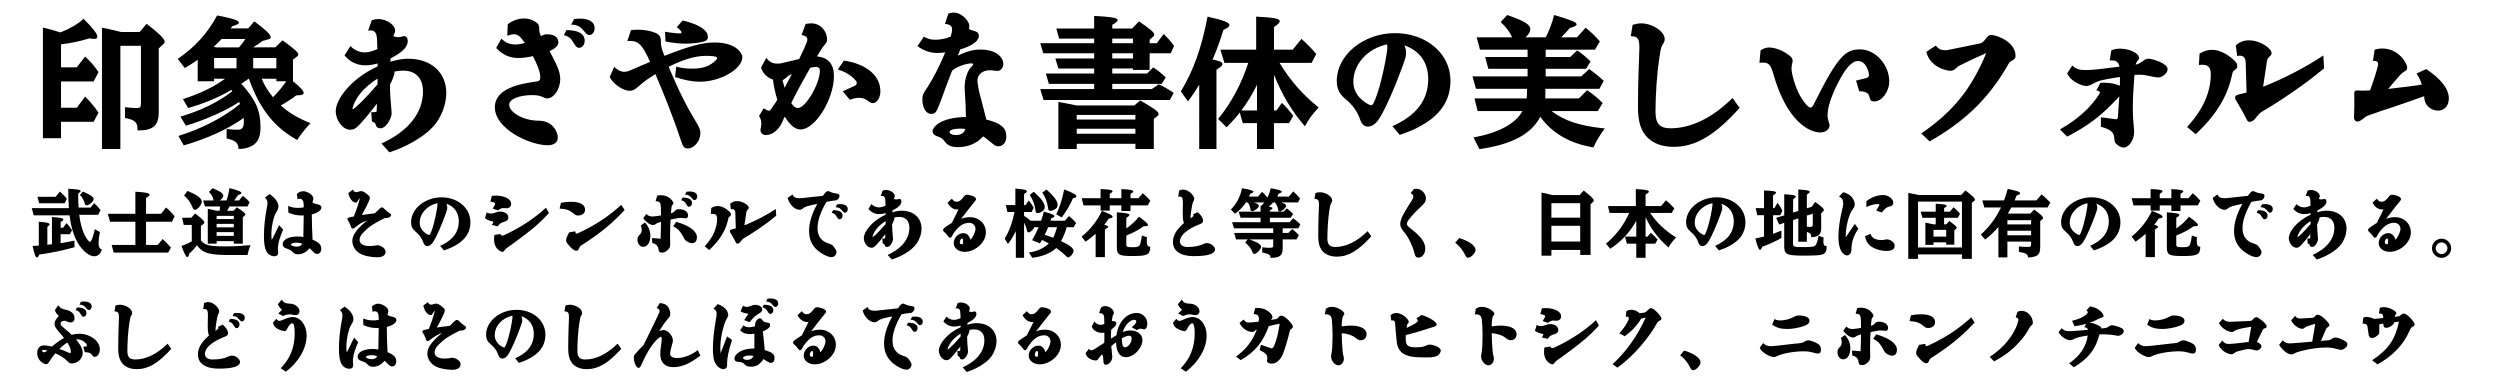 <?xml version="1.0" encoding="utf-8"?>
<!-- Generator: Adobe Illustrator 15.1.0, SVG Export Plug-In . SVG Version: 6.00 Build 0)  -->
<!DOCTYPE svg PUBLIC "-//W3C//DTD SVG 1.1//EN" "http://www.w3.org/Graphics/SVG/1.1/DTD/svg11.dtd">
<svg xmlns="http://www.w3.org/2000/svg" xmlns:xlink="http://www.w3.org/1999/xlink" version="1.1" id="レイヤー_1" x="0px" y="0px" width="400px" height="62px" viewBox="0 0 400 62" xml:space="preserve">
<g>
	<path d="M9.762,10.776h2.507l1.357-1.725c0.941,0.874,1.38,1.403,2.139,2.484l-0.782,1.495H9.762v4.209h2.53   l1.334-1.794c0.941,0.966,1.401,1.541,2.139,2.576l-0.782,1.472H9.762v2.622H6.864V4.405C8.198,4.75,8.497,4.819,9.67,5.187   c1.562-0.621,2.829-1.357,3.703-2.185c1.587,1.61,2.208,2.415,2.208,2.898c0,0.207-0.186,0.322-0.506,0.322   c-0.23,0-0.438-0.023-0.782-0.092c-1.312,0.437-2.854,0.759-4.531,0.966V10.776z M22.343,5.118l1.127-1.311   c2.116,1.656,2.875,2.415,2.875,2.875c0,0.115-0.069,0.253-0.161,0.345L25.402,7.74v10.212c0,2.139-0.92,2.944-3.402,2.921   c0.046-1.288-0.368-1.702-2.001-2.001v-1.725c0.598,0.092,1.288,0.138,1.861,0.138c0.554,0,0.69-0.138,0.69-0.713V7.326h-3.29   V23.84h-2.944V4.428c1.06,0.207,1.127,0.23,2.141,0.46c0.299,0.092,0.598,0.161,0.92,0.23H22.343z"/>
	<path d="M37.017,14.387c-0.115,0.069-0.253,0.138-0.437,0.253c-1.955,1.104-4.142,1.978-6.463,2.645l-0.853-1.426   c2.737-0.874,5.014-1.978,6.739-3.266h-1.748v0.414h-2.622v-3.45c-0.851,0.598-1.104,0.759-2.07,1.334l-1.127-1.472   c2.76-1.863,4.784-4.117,6.304-6.946c2.482,0.46,3.494,0.805,3.494,1.15c0,0.184-0.299,0.345-1.058,0.575l-0.276,0.345h2.808   l0.987-1.127c1.955,1.472,2.622,2.116,2.622,2.553c0,0.138-0.113,0.253-0.366,0.322l-0.968,0.276   c-0.437,0.345-0.966,0.713-1.493,1.012h3.563l1.15-1.127c1.932,1.38,2.528,1.932,2.528,2.277c0,0.115-0.046,0.184-0.16,0.276   l-0.689,0.529v3.473c1.15,0.92,1.702,1.518,1.702,1.863c0,0.276-0.322,0.391-1.173,0.391c-0.782,0.598-1.656,1.15-2.484,1.61   c1.196,1.127,2.898,2.116,4.761,2.829c-0.92,0.989-1.518,1.748-2.139,2.691c-3.634-1.978-6.003-4.968-7.729-9.798h-0.046   c-0.573,0.414-0.805,0.575-1.173,0.805c2.3,2.53,3.082,4.301,3.082,6.969c0,1.771-0.552,2.714-1.863,3.197   c-0.506,0.184-1.104,0.276-1.654,0.276c-0.023-0.966-0.483-1.38-1.909-1.679v-1.518c0.598,0.069,1.265,0.115,1.748,0.115   c0.759,0,1.012-0.322,1.012-1.357c0-0.161,0-0.322-0.021-0.529c-2.576,1.817-5.796,3.289-9.593,4.393l-0.851-1.518   c3.726-1.15,7.245-2.967,9.844-5.106c-0.021-0.069-0.021-0.092-0.046-0.138l-0.092-0.184c-2.162,1.426-5.267,2.806-8.51,3.795   l-0.874-1.449c3.312-0.989,6.095-2.346,8.303-4.071c-0.023-0.046-0.069-0.092-0.115-0.138L37.017,14.387z M38.236,7.579   c0.46-0.506,0.736-0.897,1.014-1.334h-3.795c-0.46,0.483-0.782,0.805-1.267,1.242c0.115,0.023,0.115,0.023,0.186,0.046l0.138,0.046   H38.236z M34.257,9.281v1.656h3.588V9.281H34.257z M44.216,9.281h-3.703v1.656h3.703V9.281z M44.216,13.007v-0.414H41.87   c0.437,1.058,0.987,1.955,1.815,2.967c0.713-0.713,1.587-1.771,2.116-2.553H44.216z"/>
	<path d="M56.061,7.372c0.667,0.667,1.474,1.012,2.3,1.012c0.554,0,1.196-0.161,2.024-0.529   c-0.023-0.345-0.046-0.713-0.046-1.265c-0.023-1.242-0.299-1.725-1.035-1.725c-0.115,0-0.207,0-0.414,0.046l0.598-1.679   c0.414-0.138,0.736-0.184,1.06-0.184c1.311,0,2.668,0.943,2.668,1.84c0,0.299-0.186,0.69-0.299,0.897   c0.299,0.115,0.506,0.161,0.805,0.161c0.276,0,0.391-0.023,0.667-0.115c0.092-0.023,0.184-0.046,0.276-0.046   c0.345,0,0.573,0.299,0.573,0.759c0,0.966-0.826,1.817-2.735,2.783l-0.046,0.552c1.173-0.345,2.001-0.483,2.852-0.483   c3.657,0,6.095,2.185,6.095,5.474c0,1.587-0.573,3.312-1.541,4.692c-1.633,2.3-5.196,4.071-7.565,4.807l-1.267-1.403   c4.303-1.955,6.647-4.922,6.647-8.326c0-2.116-1.15-3.335-3.151-3.335c-0.46,0-0.941,0.046-1.38,0.138   c-0.067,0.621-0.321,1.311-0.759,2.093c0.023,0.897,0.023,1.38,0.069,1.978c0.021,0.391,0.207,2.254,0.207,2.668   c0,0.598-0.807,2.346-1.794,2.346c-0.414,0-0.69-0.207-0.782-0.667c-0.046-0.184-0.253-0.322-0.575-0.414l-0.115-1.495   c0.782,0,0.874,0,0.874-0.276c0-0.552,0.046-1.058,0.046-1.104c-1.219,1.587-2.185,2.737-2.921,3.496   c-0.527,0.529-0.851,0.69-1.355,0.69c-1.196,0-2.323-1.472-2.323-2.99c0-1.794,2.346-5.175,6.693-7.13v-0.483   c-0.761,0.207-1.334,0.299-1.888,0.299c-1.38,0-2.438-0.483-3.402-1.587L56.061,7.372z M60.408,12.593   c-0.782,0.414-2.095,1.518-2.716,2.3c-1.081,1.38-1.288,2.346-1.288,2.484c0,0.069,0.023,0.092,0.069,0.092   c0.115,0,1.38-1.012,3.935-3.979V12.593z"/>
	<path d="M80.222,6.176c0.598,0.621,1.334,0.943,2.234,0.943c0.438,0,0.897-0.069,1.521-0.253   c-0.853-1.173-1.129-1.38-1.773-1.38c-0.276,0-0.555,0.069-1.037,0.23l0.067-1.84c0.784-0.598,1.706-0.92,2.605-0.92   c0.668,0,1.268,0.161,1.821,0.529c0.482,0.299,0.623,0.552,0.623,1.058c0,0.46,0,0.667,0.274,1.242   c0.46-0.253,0.646-0.299,0.943-0.299c1.173,0,1.84,0.46,1.84,1.288c0,0.506-0.506,1.012-1.403,1.403   c1.334,2.484,1.702,3.45,1.702,4.485c0,1.564-1.012,3.082-2.093,3.082c-0.23,0-0.253-0.023-0.782-0.253   c-0.391-0.184-0.941-0.276-1.541-0.276c-2.185,0-3.749,0.644-3.749,1.541c0,1.265,2.369,2.553,4.692,2.553S89.25,21.172,89.25,22   c0,0.759-0.6,1.242-1.587,1.242c-2.921,0-8.487-2.622-8.487-6.072c0-3.151,4.324-3.795,6.716-4.14   c0.414-0.069,0.552-0.23,0.552-0.667c0-0.759-0.391-1.863-1.173-3.381c-0.805,0.184-1.679,0.299-2.321,0.299   c-1.428,0-2.53-0.506-3.565-1.61L80.222,6.176z M90.63,4.819c1.909,0,2.921,0.575,2.921,1.702c0,0.644-0.391,1.127-0.897,1.127   c-0.32,0-0.481-0.138-0.805-0.69c-0.506-0.851-0.828-1.127-1.633-1.334L90.63,4.819z M91.872,3.048   c0.368-0.046,0.573-0.069,0.92-0.069c1.472,0,2.346,0.552,2.346,1.518c0,0.621-0.368,1.104-0.851,1.104   c-0.253,0-0.393-0.092-0.713-0.483c-0.761-0.92-1.221-1.173-2.187-1.173L91.872,3.048z"/>
	<path d="M102.659,10.477c0.644-0.276,0.506-0.23,1.355-0.575c-1.219-2.714-1.84-3.358-3.243-3.358   c-0.113,0-0.207,0-0.391,0.023l0.575-1.748c0.481-0.046,0.759-0.069,1.127-0.069c1.035,0,2.116,0.207,2.829,0.529   c0.598,0.276,0.828,0.621,0.828,1.242c0,0.552,0,1.104,0.573,2.415c4.048-1.587,6.097-2.139,8.052-2.139   c3.356,0,4.415,1.702,4.415,2.323c0,1.932-3.52,3.956-6.809,3.956c-1.196,0-2.461-0.253-3.956-0.759l0.186-1.656   c0.734,0.207,1.608,0.322,2.528,0.322c1.495,0,2.555-0.299,3.404-0.989c0.391-0.299,0.621-0.575,0.621-0.713   c0-0.345-1.403-0.345-1.817-0.345c-1.679,0-3.542,0.552-5.957,1.748c1.794,4.209,2.737,6.072,4.602,9.2   c0.345,0.575,0.481,0.966,0.481,1.403c0,1.311-1.035,2.461-1.978,2.461c-0.621,0-0.782-0.207-1.15-1.311   c-1.311-3.979-2.921-7.912-4.069-10.58l-0.529,0.345c-0.897,0.552-1.357,0.897-2.208,1.656c-0.552,0.483-0.897,0.667-1.38,0.667   c-1.081,0-2.668-1.104-3.197-2.208l0.713-1.61c0.529,0.506,1.081,0.782,1.587,0.782c0.46,0,0.667-0.069,1.934-0.646L102.659,10.477   z M106.408,5.072c0.688,0.138,1.861,0.276,2.392,0.276c0.161,0,0.229-0.046,0.229-0.161c0-0.207-0.345-0.575-0.759-0.851   l0.966-1.058c2.668,0.644,4.025,1.541,4.025,2.645c0,0.368-0.229,0.621-0.69,0.736c-0.759,0.207-1.84,0.322-2.827,0.322   c-1.035,0-1.979-0.092-3.268-0.345L106.408,5.072z"/>
	<path d="M122.6,9.258c0.483,0.644,1.035,0.92,1.771,0.92c0.414,0,0.621-0.021,1.355-0.229   c0,0,1.794-0.438,2.141-0.506c0.021-0.023,0.598-1.311,0.734-1.541c0.506-1.196,0.575-1.334,0.575-1.587   c0-0.391-0.322-0.621-0.92-0.713l0.644-1.771c0.393-0.069,0.667-0.092,0.943-0.092c1.38,0,2.484,1.173,2.484,2.576   c0,0.368-0.047,0.437-0.508,1.012c-0.229,0.253-0.32,0.391-1.104,1.702c1.794,0.161,2.714,1.219,2.714,3.151   c0,3.657-2.967,8.533-5.336,8.533c-0.874,0-1.656-0.644-2.53-2.047c-0.184,0.368-0.207,0.391-0.367,0.782   c-0.528,1.288-1.588,2.162-2.669,2.162c-0.506,0-0.851-0.345-0.851-0.851c0-0.115,0-0.161,0.069-0.345   c0-0.069,0.067-0.529,0.067-0.621c0-0.46-0.113-0.874-0.367-1.219l0.735-1.242c0.393,0.207,0.69,0.391,0.806,0.391   c0.185,0,0.254-0.046,0.62-0.598c0.276-0.391,0.508-0.736,0.761-1.15c-0.322-1.104-0.575-2.208-0.69-3.243   c-0.989-0.345-1.633-1.012-1.909-1.932L122.6,9.258z M126.694,11.856c-0.527,0.207-0.46,0.184-1.148,0.759   c-0.14,0.138-0.186,0.138-0.345,0.207c0.138,0.552,0.253,0.966,0.345,1.219c0.115-0.207,0.046-0.092,0.161-0.322L126.694,11.856z    M127.66,17.285c1.286,0,3.519-3.979,3.519-5.957c0-0.414-0.207-0.621-0.598-0.621c-0.186,0-0.393,0.023-0.943,0.138   c-1.173,2.047-2.07,3.703-3.036,5.635C126.947,17.032,127.292,17.285,127.66,17.285z M134.836,14.617l1.978-0.92   c0.161-0.069,0.276-0.276,0.276-0.46c0-0.299-1.104-1.564-3.036-2.116c0.092-0.115,0.023-0.046,0.207-0.322   c0.391-0.552,0.529-0.736,0.759-1.104c3.611,0.529,5.842,2.415,5.842,4.899c0,1.035-0.552,1.909-1.219,1.909   c-0.207,0-0.414-0.092-0.688-0.299c-0.529-0.414-0.897-0.552-1.52-0.552c-0.414,0-0.851,0.092-1.449,0.322L134.836,14.617z"/>
	<path d="M147.831,5.854c0.481,0.345,1.058,0.506,1.815,0.506c0.782,0,1.61-0.161,2.461-0.506   c0.115-0.345,0.23-0.851,0.23-1.127c0-0.575-0.322-0.828-1.15-0.897l0.554-1.656c0.32-0.115,0.552-0.161,0.851-0.161   c1.356,0,2.507,1.449,2.507,2.116c0,0.138-0.021,0.253-0.092,0.483c0.322,0.184,0.414,0.23,0.896,0.345   c0.46,0.115,0.715,0.391,0.715,0.782c0,0.828-1.081,1.61-2.969,2.162l-0.391,1.012c1.356-0.69,2.484-0.989,3.68-0.989   c2.094,0,3.588,0.989,3.588,2.346c0,0.552-0.414,1.081-0.941,1.081c-0.023,0-0.966-0.115-1.15-0.115   c-1.242,0-2.047,0.667-2.047,1.725c0,0.299,0.115,0.92,0.276,1.725c0.16,0.644,0.987,3.726,1.148,4.439   c2.323,0.575,3.197,1.311,3.197,2.691c0,0.943-0.506,1.587-1.265,1.587c-0.414,0-0.529-0.069-1.288-0.713   c-0.23-0.207-0.46-0.368-1.15-0.874c-0.942,1.104-2.415,1.725-4.023,1.725c-1.014,0-1.61-0.23-2.07-0.828   c-0.438-0.575-0.575-0.667-1.242-0.897c-0.529-0.184-0.759-0.437-0.759-0.828c0-0.552,1.058-2.185,5.336-2.277   c-0.023-1.633-0.069-2.231-0.186-4.232c-0.021-0.161-0.021-0.322-0.021-0.483c0-1.403,0.46-2.737,1.149-3.381   c0.139-0.138,0.206-0.23,0.206-0.322s-0.113-0.161-0.299-0.161c-0.207,0-1.886,0.207-3.059,1.173   c-0.828,2.162-0.966,2.484-1.794,4.784c-0.713,1.84-0.828,2.139-1.564,2.139c-0.805,0-1.401-0.989-1.401-2.3   c0-0.69,0.092-0.92,0.805-1.955c0.896-1.357,1.978-3.473,2.852-5.589c-0.366,0.046-0.896,0.092-1.311,0.092   c-1.104,0-2.254-0.414-3.128-1.104L147.831,5.854z M153.857,20.574c-1.932,0-1.932,0.483-1.932,0.552   c0,0.253,0.46,0.483,0.943,0.483c0.896,0,1.355-0.276,1.587-0.966L153.857,20.574z"/>
	<path d="M183.527,11.765l0.989-0.989c0.805,0.529,1.196,0.851,2.001,1.61l-0.644,1.035h-7.912v0.828h6.325   l1.104-0.759c0.897,0.414,1.449,0.736,2.415,1.38l-0.644,1.127h-20.194l-0.529-1.748h8.625v-0.828h-7.245l-0.481-1.656h7.728V10.96   h-5.727l-0.483-1.61h6.21V8.521h-8.142l-0.483-1.61h8.625V6.176h-5.61l-0.438-1.61h6.049V2.542   c2.829,0.161,3.749,0.322,3.749,0.667c0,0.207-0.229,0.414-0.851,0.759v0.598h3.174l1.104-1.15   c1.934,1.334,2.438,1.771,2.438,2.139c0,0.092-0.046,0.207-0.138,0.276l-0.6,0.529v0.552h1.15l1.104-1.472   c0.828,0.828,1.104,1.15,1.656,1.909l-0.529,1.173h-3.381v2.668h-2.668v-0.23h-3.312v0.805H183.527z M172.28,23.84h-2.942v-7.521   c0.481,0.069,0.782,0.138,1.196,0.207c0.412,0.069,0.826,0.161,1.7,0.345h9.271l0.92-0.805c2.392,1.38,2.944,1.794,2.944,2.185   c0,0.092-0.048,0.207-0.115,0.253l-0.646,0.529v4.807h-2.942v-0.828h-9.386V23.84L172.28,23.84z M181.664,19.125v-0.736h-9.386   v0.736H181.664z M181.664,21.402v-0.805h-9.386v0.805H181.664z M181.273,6.176h-3.312v0.736h3.312V6.176z M181.273,8.521h-3.312   V9.35h3.312V8.521z"/>
	<path d="M191.876,13.559c-0.6,0.989-1.035,1.633-1.794,2.668l-1.15-1.587c2.07-3.473,3.289-6.877,4.278-11.983   c2.599,0.598,3.496,0.943,3.496,1.357c0,0.23-0.253,0.437-0.966,0.782c-0.483,1.656-1.129,3.358-1.727,4.738   c1.081,0.184,1.587,0.414,1.587,0.713c0,0.23-0.274,0.483-0.966,0.897V23.84h-2.76L191.876,13.559L191.876,13.559z M198.362,17.998   c-0.573,0.759-1.104,1.357-2.114,2.369l-1.357-1.334c2.047-2.461,3.728-5.566,4.83-8.97h-3.818l-0.644-2.116h5.727v-5.29   c2.944,0.161,3.772,0.322,3.772,0.736c0,0.207-0.23,0.46-0.92,0.943v3.611h2.99l1.4-1.725c0.943,0.828,1.475,1.38,2.369,2.415   l-0.736,1.426h-5.129c1.682,2.783,3.682,5.083,6.256,7.13c-0.966,1.012-1.607,1.886-2.206,3.013   c-2.024-2.323-3.657-5.014-4.944-8.257v5.727h0.391l0.874-1.219c0.713,0.69,1.127,1.15,1.817,2.07L206.25,19.7h-2.414v4.14h-2.715   V19.7h-2.277L198.362,17.998z M201.121,17.676v-4.117c-0.712,1.472-1.635,2.967-2.438,4.025l-0.069,0.092H201.121z"/>
	<path d="M222.787,20.183c3.816-1.679,5.728-4.186,5.728-7.544c0-2.622-1.354-4.531-3.818-5.382   c0.187,0.391,0.276,0.759,0.276,1.173c0,0.529-0.021,0.621-0.598,2.254c-1.196,3.312-2.646,6.578-3.588,8.119   c-0.601,0.989-1.222,1.449-1.935,1.449c-0.575,0-0.966-0.368-1.242-1.15c-0.46-1.311-1.173-2.3-2.415-3.335   c-0.92-0.759-1.311-1.61-1.311-2.829c0-4.14,4.277-7.636,9.314-7.636c5.035,0,8.879,3.289,8.879,7.613   c0,4.025-2.623,6.831-8.119,8.671L222.787,20.183z M221.937,7.096c-3.174,0.69-5.403,3.174-5.403,6.003   c0,2.622,2.645,3.749,2.827,3.749c0.207,0,0.347-0.115,0.69-0.989c1.012-2.461,1.932-7.452,1.932-8.326   C221.983,7.464,221.959,7.257,221.937,7.096z"/>
	<path d="M247.306,9.12h3.933l1.104-1.058c0.897,0.621,1.357,0.989,2.14,1.771l-0.713,1.173h-6.463v1.219h5.681   l1.288-1.173c1.015,0.736,1.474,1.104,2.323,1.886l-0.688,1.265h-8.648v0.805c0,0.299,0,0.483-0.022,0.736h5.384l1.311-1.311   c1.012,0.69,1.609,1.173,2.484,2.047l-0.76,1.288h-7.406c2.047,1.564,4.508,2.392,8.51,2.783c-0.781,1.058-1.334,1.955-1.816,3.036   c-3.795-0.644-6.509-2.208-8.51-4.899c-1.401,2.76-4.577,4.439-9.729,5.175L235.76,22c4.025-0.759,6.693-2.185,7.843-4.232h-7.177   l-0.506-2.024h8.35c0.023-0.253,0.046-0.46,0.046-0.736v-0.805h-8.165l-0.552-1.978h8.812v-1.219h-6.279l-0.506-1.886h6.785V7.947   h-7.613l-0.529-1.979h5.658c-0.322-0.805-0.967-1.656-1.817-2.438l1.035-1.127c2.76,0.943,3.702,1.518,3.702,2.277   c0,0.391-0.252,0.828-0.758,1.288h3.22c0.483-0.851,1.012-2.231,1.356-3.565c2.668,0.782,3.588,1.15,3.588,1.495   c0,0.207-0.299,0.368-1.08,0.575c-0.414,0.506-0.76,0.874-1.381,1.495h2.528l1.382-1.541c0.896,0.736,1.334,1.127,2.275,2.208   l-0.782,1.312h-7.889V9.12L247.306,9.12z"/>
	<path d="M261.221,3.968c0.574-0.161,0.966-0.23,1.38-0.23c1.794,0,3.749,1.311,3.749,2.507   c0,0.276-0.046,0.414-0.207,0.69c-0.391,0.644-0.391,0.667-0.667,2.438c-0.345,2.254-0.598,5.704-0.598,8.533   c0,1.886,0.688,2.622,2.392,2.622c3.312,0,6.739-1.679,9.938-4.853l1.127,1.587c-3.935,4.393-7.062,6.233-10.559,6.233   c-1.7,0-3.128-0.483-4.094-1.403c-1.148-1.104-1.608-2.553-1.608-5.06c0-1.495,0.046-4.646,0.113-6.118   c0.022-0.483,0.114-2.806,0.114-3.335c0-1.403-0.275-1.771-1.379-1.794L261.221,3.968z"/>
	<path d="M298.642,12.478c0.229-0.069,0.391-0.23,0.391-0.46c0-0.299-0.345-2.254-1.746-2.254   c-1.014,0-2.049,1.173-3.289,3.657c-1.014,2.024-1.587,3.795-1.587,4.945c0,0.483,0.046,0.713,0.253,1.357   c0.046,0.138,0.067,0.253,0.067,0.322c0,0.736-0.782,1.15-1.472,1.15c-1.702,0-5.359-1.656-7.544-9.43   c-0.394-1.38-0.736-1.748-1.634-1.748c-0.16,0-0.301,0-0.574,0.046l0.184-2.001c0.483-0.322,0.874-0.46,1.357-0.46   c0.851,0,1.932,0.368,2.852,0.989c0.69,0.437,0.92,0.736,0.92,1.15c0,0.069-0.021,0.23-0.067,0.391   c-0.068,0.23-0.114,0.552-0.114,0.828c0,0.943,0.644,3.013,1.311,4.255c0.646,1.173,1.357,2.001,1.748,2.001   c0.207,0,0.253-0.069,0.69-0.897c3.703-7.429,4.944-8.418,7.222-8.418c2.438,0,4.669,2.438,4.669,5.129   c0,1.61-1.173,3.197-2.369,3.197c-0.552,0-0.644-0.092-0.851-0.874c-0.14-0.506-0.646-0.736-1.587-0.759l-0.506-1.702   L298.642,12.478z"/>
	<path d="M307.405,21.355c5.129-3.542,7.981-7.084,10.396-12.857c-1.127,0.483-2.254,0.989-3.729,1.725   c-0.688,0.322-0.644,0.299-1.104,0.69c-0.348,0.322-0.575,0.414-0.92,0.414c-0.46,0-3.223-0.483-3.842-3.036l1.519-0.989   c0.437,0.529,0.851,0.736,1.449,0.736c0.161,0,0.414-0.023,0.621-0.069l4.876-0.989c0.391-0.069,0.644-0.253,0.94-0.644   c0.46-0.621,0.621-0.736,1.015-0.736c0.896,0,3.861,1.127,3.861,3.335c0,0.322-0.112,0.506-0.437,0.69   c-0.552,0.299-0.483,0.23-1.035,1.196c-2.967,5.037-6.716,8.648-12.282,11.799L307.405,21.355z"/>
	<path d="M339.119,10.661c-0.229-0.943-0.713-1.012-1.562-1.012l0.253-1.587c0.46-0.207,0.851-0.276,1.403-0.276   c1.518,0,3.033,0.736,3.033,1.472c0,0.184-0.046,0.276-0.299,0.552c-0.112,0.138-0.161,0.23-0.253,0.529   c0.483-0.092,0.667-0.207,1.403-0.736c0.184-0.138,0.414-0.207,0.688-0.207c0.601,0,3.036,0.736,3.036,1.679   c0,0.575-0.805,1.311-1.446,1.311c-0.414,0-0.808-0.069-1.843-0.299c-0.391-0.092-0.851-0.138-1.265-0.138   c-0.115,0-0.645,0.046-0.759,0.046c-0.207,2.99-0.253,3.473-0.253,5.198c0,1.288,0.021,1.771,0.184,3.496   c0.023,0.138,0.023,0.276,0.023,0.414c0,1.288-0.828,2.507-1.702,2.507c-0.322,0-0.782-0.23-1.127-0.552   c-0.23-0.207-0.322-0.46-0.346-0.92c-0.048-0.966-0.528-1.403-2.141-1.863v-1.518l2.395,0.322c0.345,0.046,0.345-0.414,0.345-0.759   c0-0.023,0.184-2.714,0.207-2.898c-2.829,3.059-4.784,4.577-8.352,6.44l-1.147-1.15c1.725-0.989,3.128-2.024,4.438-3.335   c1.061-1.104,1.955-2.369,1.955-2.553c0-0.184-0.207-0.322-0.574-0.345l0.646-1.219c0.299-0.023,0.437-0.023,0.621-0.023   c0.966,0,1.748,0.161,2.481,0.483l0.023-0.322v-1.081c-2.76,0.414-3.381,0.575-4.209,1.035c-0.552,0.299-0.874,0.414-1.266,0.414   c-0.14,0-2.115-0.368-2.969-2.001l0.828-1.288c0.529,0.552,1.081,0.736,2.231,0.736c0.598,0,1.401-0.069,2.368-0.184   L339.119,10.661z"/>
	<path d="M349.932,20.321c2.53-2.737,3.795-5.566,3.795-8.464c0-1.035-0.414-1.495-1.334-1.495   c-0.187,0-0.299,0-0.575,0.046l0.115-1.84c0.713-0.414,1.334-0.598,1.978-0.598c0.989,0,2.047,0.438,3.105,1.288   c0.736,0.598,0.94,0.874,0.94,1.288c0,0.322-0.066,0.437-0.506,0.736c-0.184,0.069-0.229,0.23-0.46,1.265   c-1.081,4.577-4.416,7.728-5.681,8.924L349.932,20.321z M362.099,13.881c3.289-1.288,6.946-3.197,9.637-5.014l0.115,2.07   c-1.84,1.495-3.243,2.576-5.106,3.841c-1.426,0.989-3.634,2.415-4.669,2.99c-0.506,0.299-0.644,0.437-1.334,1.311   c-0.184,0.23-0.552,0.414-0.805,0.414c-0.23,0-0.345-0.092-0.506-0.46c-0.069-0.184-1.012-1.909-1.679-3.013   c-0.095-0.138-0.141-0.276-0.141-0.391c0-0.322,0.299-0.483,1.127-0.644l0.713-0.184l-0.138-4.761   c-0.023-0.759-0.322-1.127-0.92-1.127c-0.138,0-0.23,0-0.438,0.046l-0.229-1.702c0.621-0.552,1.288-0.805,2.116-0.805   c1.794,0,3.608,1.311,3.608,2.024c0,0.207-0.066,0.345-0.253,0.506c-0.345,0.345-0.437,0.483-0.48,0.759L362.099,13.881z"/>
	<path d="M382.109,14.226c2.484-0.276,4.117-0.483,5.382-0.69c-0.207-0.69-0.48-1.242-0.851-1.771l1.562-0.713   c2.415,1.633,3.611,3.174,3.611,4.692c0,1.173-0.69,1.955-1.725,1.955c-1.222,0-2.208-0.966-2.208-2.139   c0-0.046,0-0.069-0.023-0.161c-0.966,0.345-4.508,1.61-7.199,2.461l-0.414,0.161c-1.446,0.483-1.607,0.529-2.047,0.897   c-0.437,0.368-0.759,0.529-1.035,0.529c-0.299,0-0.526-0.276-0.526-0.646c0-0.069,0-0.253,0.021-0.575   c0.023-0.414,0.069-2.07,0.023-3.174c0-0.299,0-0.575,0.437-0.575l0.92,0.023c0.414,0,0.828-0.023,1.176-0.046   c0.526-1.426,1.285-3.772,1.285-4.186c0-0.529-0.437-0.529-0.825-0.529l0.273-1.794c0.394-0.115,0.808-0.184,1.242-0.184   c2.53,0,3.956,2.3,3.956,3.059c0,0.276-0.115,0.46-0.46,0.644c-0.322,0.184-0.483,0.345-0.759,0.644L382.109,14.226z"/>
	<path d="M12.676,34.371c0.18,1.451,0.504,2.592,0.984,3.443c0.288,0.516,0.6,0.898,0.73,0.898   c0.204,0,0.552-0.898,0.78-2.041l0.814,0.457c-0.154,0.863-0.216,1.354-0.216,1.752c0,0.623,0.146,0.9,0.528,1.031   c-0.192,0.695-0.636,1.092-1.224,1.092c-0.602,0-1.368-0.49-2.04-1.307c-0.984-1.178-1.646-2.979-1.896-5.244H5.392l-0.312-1.15   h5.938c0-0.049,0-0.061-0.012-0.145c-0.048-0.816-0.084-1.764-0.084-2.952c1.512,0.072,1.979,0.156,1.979,0.36   c0,0.096-0.096,0.204-0.396,0.408c0,0.779,0.023,1.775,0.072,2.244h1.92l0.576-0.721c0.468,0.457,0.6,0.601,1.02,1.116L15.7,34.371   H12.676z M9.7,38.895c0.756-0.119,1.344-0.215,2.22-0.396v1.058c-1.776,0.504-3.864,0.937-5.628,1.163   c-0.146,0.349-0.252,0.48-0.36,0.48c-0.228,0-0.444-0.554-0.72-1.837l0.672-0.049c0.156-0.013,0.204-0.013,0.324-0.022v-3.815   c1.26,0.097,1.728,0.203,1.728,0.42c0,0.097-0.096,0.203-0.358,0.383v2.882l0.396-0.05l0.18-0.012l0.156-0.022v-4.354   c1.32,0.084,1.836,0.19,1.836,0.396c0,0.106-0.12,0.228-0.442,0.421v0.898h0.396l0.54-0.744c0.372,0.408,0.6,0.695,0.888,1.141   l-0.348,0.637H9.7V38.895z M9.58,30.65c0.552,0.48,0.792,0.732,1.114,1.188l-0.358,0.686H6.268l-0.274-1.031h2.902L9.58,30.65z    M13.252,30.65c1.26,0.528,1.728,0.852,1.728,1.225c0,0.348-0.72,0.982-1.128,0.982c-0.144,0-0.24-0.097-0.288-0.287   c-0.154-0.54-0.408-0.996-0.778-1.38L13.252,30.65z"/>
	<path d="M25.24,39.193l0.778-0.959c0.588,0.553,0.78,0.756,1.332,1.38l-0.442,0.804h-8.726l-0.312-1.225h3.792   v-3.719h-4.058l-0.348-1.271h4.404v-3.529c1.654,0.096,2.268,0.216,2.268,0.48c0,0.132-0.168,0.288-0.562,0.528v2.521h2.398   l0.816-1.01c0.61,0.553,0.814,0.77,1.368,1.404l-0.434,0.877h-4.15v3.719H25.24L25.24,39.193z"/>
	<path d="M30.676,35.99h-1.272l-0.274-1.152h1.476l0.602-0.684c1.104,0.828,1.486,1.199,1.486,1.438   c0,0.097-0.048,0.168-0.154,0.252l-0.396,0.288v2.354c0.686,0.768,1.394,0.936,4.008,0.936c1.262,0,2.46-0.061,3.925-0.203   c-0.253,0.623-0.359,0.996-0.469,1.584h-2.328c-3.768,0.023-4.764-0.24-5.782-1.561c-0.372,0.516-0.744,0.924-1.2,1.309   c-0.108,0.42-0.192,0.576-0.324,0.576c-0.204,0-0.468-0.504-0.936-1.775c0.636-0.217,1.198-0.479,1.644-0.73V35.99H30.676z    M30.016,30.542c1.646,0.708,2.27,1.188,2.27,1.765c0,0.455-0.708,1.271-1.104,1.271c-0.156,0-0.264-0.107-0.36-0.35   c-0.286-0.756-0.756-1.428-1.366-1.956L30.016,30.542z M34.66,38.99h-1.416v-5.58c0.228,0.035,0.406,0.072,0.54,0.107l0.862,0.205   h0.504c0.014-0.121,0.05-0.529,0.05-0.686h-2.412l-0.288-0.96h1.68l-0.012-0.048l-0.014-0.062c-0.106-0.469-0.322-0.864-0.72-1.26   l0.588-0.6c1.262,0.528,1.704,0.84,1.704,1.212c0,0.229-0.19,0.479-0.562,0.756h1.08c0.202-0.576,0.358-1.211,0.468-1.979   c1.368,0.348,1.908,0.564,1.908,0.792c0,0.108-0.168,0.216-0.554,0.336c-0.19,0.312-0.312,0.48-0.6,0.852h0.768l0.638-0.744   c0.432,0.335,0.66,0.552,1.08,1.021l-0.36,0.686h-2.88c-0.108,0.229-0.276,0.539-0.372,0.686h1.02l0.54-0.555   c1.068,0.697,1.356,0.949,1.356,1.143c0,0.061-0.024,0.105-0.096,0.168l-0.312,0.273v4.236h-1.438v-0.408H34.66V38.99z    M34.66,35.055h2.748v-0.516H34.66V35.055z M37.408,36.375v-0.553H34.66v0.553H37.408z M37.408,37.742v-0.6H34.66v0.6H37.408z"/>
	<path d="M44.656,36.025l0.648,0.709c-0.42,1.008-0.84,2.039-0.84,3.096c0,0.084,0.048,0.48,0.048,0.564   c0,0.383-0.216,0.609-0.6,0.609c-0.504,0-0.996-0.287-1.262-0.743c-0.288-0.517-0.42-1.271-0.42-2.509   c0-1.428,0.156-2.893,0.48-4.596c0.06-0.301,0.084-0.492,0.084-0.648c0-0.369-0.108-0.623-0.408-0.898l0.744-0.551   c0.876,0.576,1.416,1.32,1.416,1.943c0,0.312-0.096,0.576-0.336,0.937c-0.42,0.625-0.792,2.315-0.792,3.576   c0,0.444,0.036,0.815,0.084,0.815c0.012,0,0.036-0.022,0.048-0.047L44.656,36.025z M47.5,31.035   c0.312-0.288,0.672-0.444,1.02-0.444c0.552,0,1.62,0.54,1.62,1.177c0,0.097-0.048,0.299-0.096,0.434   c-0.024,0.07-0.036,0.084-0.048,0.18c0.3,0.189,0.42,0.24,0.876,0.324c0.336,0.061,0.552,0.264,0.552,0.504   c0,0.441-0.588,0.861-1.536,1.092c0,1.309,0.06,2.736,0.12,4.043c1.032,0.445,1.392,0.816,1.392,1.441   c0,0.516-0.264,0.84-0.658,0.84c-0.266,0-0.338-0.049-0.708-0.434c-0.182-0.182-0.302-0.289-0.506-0.469   c-0.504,0.611-1.14,0.961-1.774,0.961c-0.518,0-0.686-0.084-1.092-0.518c-0.156-0.156-0.386-0.275-0.792-0.396   c-0.434-0.131-0.648-0.358-0.648-0.707c0-0.709,0.984-1.226,2.352-1.226c0.312,0,0.638,0.024,0.962,0.084   c0.012-0.358,0.06-2.795,0.06-3.455c-0.108,0.013-0.156,0.013-0.216,0.013c-0.372,0-1.272,0-2.244-0.479l-0.024-1.058   c0.47,0.218,0.984,0.324,1.572,0.324c0.288,0,0.624-0.035,0.912-0.084v-0.408c0-0.61-0.229-0.972-0.612-0.972   c-0.106,0-0.204,0.023-0.372,0.084L47.5,31.035z M47.44,38.822c-0.479,0-0.888,0.133-0.888,0.301c0,0.154,0.456,0.348,0.876,0.348   c0.468,0,0.744-0.145,0.936-0.479C48.04,38.871,47.752,38.822,47.44,38.822z"/>
	<path d="M56.476,30.338c0.12,0.288,0.276,0.408,0.518,0.408c0.118,0,0.144-0.012,0.442-0.108   c0.108-0.036,0.24-0.06,0.336-0.06c0.266,0,0.564,0.156,0.996,0.516c0.336,0.288,0.408,0.384,0.408,0.575   c0,0.373-0.768,1.801-1.284,2.736c0.792-0.119,0.854-0.132,2.076-0.275c0.792-0.793,0.948-0.948,1.14-0.948   c0.146,0,0.168,0.012,0.588,0.42c0.204,0.192,0.408,0.36,0.696,0.553c0.12,0.072,0.168,0.156,0.168,0.265   c0,0.24-0.358,0.47-0.756,0.47h-0.24c-1.752,0.862-2.53,1.381-3.348,2.221c-0.492,0.479-0.684,0.863-0.684,1.295   c0,0.589,0.61,0.961,1.56,0.961c0.276,0,0.684-0.036,0.9-0.071c0.286-0.062,0.312-0.062,0.384-0.062   c0.312,0,1.318,0.349,1.318,1.058c0,0.551-0.504,0.875-1.332,0.875c-1.056,0-2.194-0.252-2.818-0.636   c-0.708-0.42-1.176-1.2-1.176-1.969c0-0.947,0.684-1.908,2.362-3.287c-0.72,0.252-1.296,0.588-1.968,1.149   c-0.12,0.108-0.216,0.146-0.324,0.146c-0.154,0-0.18-0.022-0.312-0.371c-0.182-0.469-0.3-0.721-0.444-0.924   c-0.084-0.121-0.106-0.183-0.106-0.24c0-0.18,0.18-0.239,1.03-0.396c0.434-1.068,0.708-1.896,0.984-2.938   c-0.146,0.132-0.264,0.274-0.336,0.42c-0.12,0.228-0.192,0.286-0.36,0.286c-0.479,0-1.008-0.684-1.164-1.522L56.476,30.338z"/>
	<path d="M70.42,39.338c1.992-0.875,2.988-2.184,2.988-3.936c0-1.367-0.708-2.363-1.992-2.81   c0.096,0.204,0.144,0.396,0.144,0.612c0,0.273-0.012,0.322-0.312,1.176c-0.624,1.729-1.38,3.434-1.872,4.236   c-0.312,0.516-0.636,0.756-1.008,0.756c-0.302,0-0.506-0.191-0.648-0.602c-0.24-0.686-0.612-1.199-1.26-1.738   c-0.48-0.396-0.686-0.842-0.686-1.479c0-2.16,2.232-3.982,4.86-3.982s4.632,1.717,4.632,3.973c0,2.102-1.368,3.562-4.234,4.521   L70.42,39.338z M69.976,32.51c-1.656,0.361-2.82,1.656-2.82,3.133c0,1.367,1.382,1.957,1.478,1.957c0.108,0,0.18-0.061,0.36-0.518   C69.52,35.799,70,33.193,70,32.738C70,32.703,69.988,32.595,69.976,32.51z"/>
	<path d="M78.904,35.619c0.024-0.049,0.036-0.084,0.036-0.098c0-0.061-0.048-0.098-0.168-0.107   c-0.442-0.072-0.898-0.264-1.176-0.492l0.264-0.912c0.266,0.109,0.47,0.156,0.696,0.156c0.24,0,0.384-0.035,0.756-0.168   c0.288-0.107,0.492-0.145,0.722-0.145c0.742,0,1.296,0.396,1.296,0.924c0,0.541-0.444,0.646-0.78,0.744   c-0.372,0.098-0.66,0.323-0.912,0.695c-0.132-0.023-0.792-0.191-0.936-0.217L78.904,35.619z M79.168,32.787   c0.036-0.049,0.048-0.121,0.048-0.168c0-0.193-0.204-0.289-0.756-0.35l0.24-0.937c0.264-0.024,0.42-0.036,0.6-0.036   c1.44,0,2.484,0.553,2.484,1.321c0,0.42-0.312,0.707-0.758,0.707c-0.06,0-0.384-0.035-0.456-0.035c-0.312,0-0.61,0.131-0.898,0.383   l-0.84-0.299L79.168,32.787z M80.068,37.432c0.05,0.191,0.134,0.264,0.302,0.264c0.154,0,0.3-0.061,1.066-0.443   c2.328-1.176,4.188-2.424,5.916-4.021l0.48,0.854c-1.668,1.824-2.894,2.797-5.642,4.812c-0.252,0.168-0.49,0.349-0.73,0.526   c-0.492,0.312-0.576,0.42-0.708,0.603c-0.146,0.203-0.24,0.274-0.36,0.274c-0.096,0-1.344-0.312-1.344-2.016   c0-0.253,0.022-0.457,0.06-0.687L80.068,37.432z"/>
	<path d="M89.752,32.451c0.468-0.109,1.044-0.168,1.572-0.168c1.486,0,2.292,0.443,2.292,1.283   c0,0.526-0.456,0.912-1.104,0.912c-0.288,0-0.444-0.062-0.708-0.289c-0.672-0.575-1.152-0.744-2.268-0.814L89.752,32.451z    M92.02,37.01c0.062,0.289,0.108,0.373,0.229,0.373c0.084,0,0.288-0.084,0.96-0.42c2.34-1.129,4.38-2.521,6.19-4.188l0.54,0.828   c-1.992,2.16-3.946,3.756-6.876,5.627c-0.238,0.155-0.288,0.205-0.408,0.504c-0.106,0.265-0.252,0.386-0.442,0.386   c-0.324,0-0.77-0.336-1.32-1.021c-0.264-0.324-0.312-0.42-0.312-0.647c0-0.289,0.07-0.479,0.442-1.201c0,0,0.014-0.035,0.036-0.071   L92.02,37.01z"/>
	<path d="M103.192,35.595c0.588,0.659,0.864,1.345,0.864,2.147c0,1.031-0.468,1.752-1.152,1.752   c-0.516,0-0.91-0.492-0.91-1.152c0-0.348,0.106-0.562,0.42-0.863c0.18-0.168,0.264-0.432,0.264-0.768   c0-0.252-0.048-0.443-0.156-0.625L103.192,35.595z M105.148,31.311c0.204-0.06,0.408-0.084,0.624-0.084   c1.296,0,1.98,1.031,1.98,1.296c0,0.084-0.048,0.168-0.156,0.274c-0.144,0.146-0.156,0.181-0.252,1.32   c0.3-0.072,0.396-0.099,0.6-0.336c0.204-0.229,0.372-0.312,0.66-0.312c0.89,0,1.488,0.407,1.488,0.995   c0,0.287-0.144,0.47-0.348,0.47c-0.108,0-0.624-0.072-0.744-0.072c-0.324,0-0.444,0.013-1.152,0.156l-0.408,0.084   c0,0-0.12,0.035-0.144,0.035c-0.072,0.911-0.084,2.557-0.084,2.629c0,0.203,0.022,1.176,0.022,1.392   c0,0.385-0.132,0.625-0.552,0.961c-0.264,0.215-0.468,0.299-0.756,0.299c-0.384,0-0.528-0.119-0.564-0.517   c-0.06-0.551-0.432-0.924-0.994-1.008l-0.05-0.806l1.382,0.109v-0.193c0.034-0.657,0.048-1.858,0.06-2.496   c-0.708,0.218-0.564,0.156-0.84,0.351c-0.146,0.097-0.276,0.144-0.434,0.144c-0.468,0-1.104-0.442-1.57-1.092l0.504-0.672   c0.252,0.276,0.576,0.407,0.996,0.407c0.252,0,0.898-0.106,1.344-0.181c0-2.147-0.036-2.243-0.864-2.256L105.148,31.311z    M108.208,35.498c2.11,0.602,3.3,1.488,3.3,2.461c0,0.6-0.288,0.947-0.78,0.947c-0.252,0-0.562-0.107-0.828-0.287   c-0.264-0.168-0.348-0.277-0.61-0.793c-0.396-0.779-0.89-1.283-1.584-1.633L108.208,35.498z M109.204,31.609   c1.02,0.014,1.522,0.312,1.522,0.877c0,0.336-0.204,0.588-0.479,0.588c-0.168,0-0.24-0.061-0.434-0.385   c-0.228-0.396-0.42-0.551-0.828-0.659L109.204,31.609z M109.852,30.674c0.182-0.024,0.288-0.036,0.456-0.036   c0.792,0,1.248,0.288,1.248,0.792c0,0.335-0.192,0.587-0.444,0.587c-0.154,0-0.19-0.035-0.442-0.336   c-0.312-0.385-0.602-0.529-1.068-0.541L109.852,30.674z"/>
	<path d="M112.756,39.41c1.32-1.428,1.979-2.904,1.979-4.416c0-0.539-0.216-0.779-0.694-0.779   c-0.098,0-0.156,0-0.301,0.023l0.061-0.961c0.372-0.215,0.696-0.312,1.032-0.312c0.516,0,1.066,0.229,1.62,0.674   c0.384,0.312,0.49,0.454,0.49,0.672c0,0.168-0.034,0.229-0.264,0.383c-0.096,0.037-0.12,0.121-0.24,0.66   c-0.562,2.389-2.304,4.031-2.964,4.654L112.756,39.41z M119.104,36.051c1.716-0.672,3.624-1.668,5.028-2.615l0.06,1.08   c-0.96,0.779-1.69,1.344-2.664,2.004c-0.742,0.518-1.896,1.261-2.436,1.561c-0.264,0.154-0.336,0.229-0.696,0.686   c-0.096,0.119-0.288,0.217-0.42,0.217c-0.12,0-0.18-0.049-0.264-0.24c-0.036-0.096-0.528-0.996-0.876-1.572   c-0.048-0.07-0.072-0.145-0.072-0.203c0-0.168,0.156-0.252,0.588-0.336l0.372-0.097l-0.072-2.483   c-0.012-0.396-0.168-0.588-0.479-0.588c-0.072,0-0.12,0-0.229,0.023l-0.118-0.889c0.322-0.287,0.672-0.422,1.104-0.422   c0.937,0,1.884,0.686,1.884,1.059c0,0.105-0.036,0.18-0.132,0.264c-0.18,0.18-0.228,0.252-0.252,0.396L119.104,36.051z"/>
	<path d="M129.424,31.574c0.348-0.049,1.992-0.204,2.244-0.24c0.42-0.612,0.588-0.756,0.84-0.756   c0.072,0,0.132,0.024,0.264,0.084c0.408,0.192,0.54,0.228,1.212,0.336c0.229,0.036,0.336,0.144,0.336,0.348   c0,0.192-0.144,0.468-0.348,0.612c-0.144,0.106-0.156,0.106-0.792,0.168c-0.288,0.035-0.636,0.097-0.948,0.168   c-0.946,1.619-1.428,3.022-1.428,4.211c0,1.297,0.624,2.125,1.86,2.484c0.432,0.12,0.6,0.252,0.96,0.805   c0.154,0.24,0.216,0.396,0.216,0.563c0,0.42-0.384,0.791-0.828,0.791c-0.408,0-1.08-0.287-1.752-0.743   c-1.236-0.854-1.812-1.955-1.812-3.468c0-1.248,0.442-2.726,1.318-4.319c-0.852,0.18-1.224,0.264-1.62,0.383   c-0.384,0.133-0.442,0.156-0.768,0.408c-0.146,0.108-0.276,0.155-0.444,0.155c-0.792,0-1.656-0.862-1.908-1.896l0.792-0.563   c0.108,0.418,0.47,0.612,1.13,0.612c0.154,0,0.322-0.012,0.504-0.035L129.424,31.574z M133.288,33.627   c0.996,0,1.522,0.299,1.522,0.875c0,0.336-0.204,0.588-0.479,0.588c-0.156,0-0.24-0.07-0.408-0.348   c-0.276-0.455-0.432-0.588-0.854-0.695L133.288,33.627z M133.936,32.689c0.182-0.023,0.288-0.035,0.456-0.035   c0.792,0,1.248,0.287,1.248,0.791c0,0.338-0.192,0.59-0.444,0.59c-0.132,0-0.202-0.049-0.384-0.266   c-0.396-0.479-0.624-0.602-1.128-0.611L133.936,32.689z"/>
	<path d="M139.432,32.654c0.348,0.348,0.77,0.527,1.2,0.527c0.288,0,0.624-0.084,1.056-0.275   c-0.012-0.18-0.022-0.371-0.022-0.66c-0.014-0.646-0.156-0.899-0.54-0.899c-0.062,0-0.108,0-0.216,0.024l0.312-0.876   c0.216-0.072,0.384-0.096,0.552-0.096c0.686,0,1.394,0.492,1.394,0.96c0,0.157-0.098,0.36-0.156,0.468   c0.156,0.062,0.264,0.084,0.42,0.084c0.145,0,0.204-0.013,0.348-0.06c0.05-0.015,0.098-0.024,0.146-0.024   c0.18,0,0.3,0.155,0.3,0.396c0,0.504-0.432,0.947-1.428,1.451l-0.024,0.289c0.612-0.18,1.044-0.252,1.488-0.252   c1.908,0,3.18,1.141,3.18,2.855c0,0.828-0.3,1.729-0.804,2.447c-0.853,1.199-2.712,2.125-3.948,2.508l-0.66-0.73   c2.244-1.021,3.47-2.568,3.47-4.346c0-1.104-0.602-1.738-1.646-1.738c-0.24,0-0.492,0.023-0.72,0.07   c-0.036,0.324-0.168,0.686-0.396,1.094c0.014,0.467,0.014,0.719,0.036,1.031c0.013,0.203,0.108,1.176,0.108,1.393   c0,0.312-0.42,1.225-0.938,1.225c-0.216,0-0.358-0.107-0.406-0.35c-0.024-0.096-0.134-0.168-0.302-0.215l-0.06-0.781   c0.408,0,0.456,0,0.456-0.144c0-0.288,0.022-0.552,0.022-0.575c-0.636,0.828-1.14,1.428-1.522,1.822   c-0.276,0.277-0.444,0.361-0.708,0.361c-0.624,0-1.212-0.77-1.212-1.562c0-0.938,1.224-2.699,3.492-3.721v-0.252   c-0.396,0.107-0.696,0.155-0.984,0.155c-0.72,0-1.272-0.253-1.776-0.827L139.432,32.654z M141.7,35.379   c-0.408,0.216-1.094,0.791-1.416,1.199c-0.564,0.721-0.674,1.225-0.674,1.297c0,0.035,0.014,0.047,0.036,0.047   c0.062,0,0.722-0.527,2.054-2.074V35.379L141.7,35.379z"/>
	<path d="M153.16,33.914c0.06-0.107,0.144-0.3,0.202-0.408c-0.096,0.014-0.168,0.014-0.216,0.014   c-0.624,0-1.176-0.385-1.536-1.094l0.686-0.635c0.264,0.359,0.468,0.492,0.72,0.492c0.444,0,0.72-0.193,1.2-0.829   c0.156-0.204,0.324-0.3,0.528-0.3c0.312,0,1.416,0.264,1.416,0.684c0,0.156-0.036,0.217-0.288,0.504   c-0.132,0.145-0.252,0.301-0.456,0.564c-0.204,0.24-0.518,0.648-0.708,0.9l-0.434,0.574c-0.18,0.203-0.336,0.42-0.504,0.637   c0.504-0.191,0.9-0.266,1.452-0.266c1.44,0,2.521,1.045,2.521,2.449c0,1.56-1.682,3.096-3.396,3.096   c-0.996,0-1.752-0.6-1.752-1.393c0-0.842,0.72-1.598,1.536-1.598c0.552,0,0.924,0.336,1.14,1.059   c0.42-0.434,0.806-1.272,0.806-1.754c0-0.527-0.434-0.961-0.96-0.961c-0.828,0-1.478,0.361-2.148,1.164   c-0.348,0.42-0.456,0.576-0.66,0.984c-0.072,0.145-0.19,0.24-0.312,0.24c-0.134,0-0.146-0.014-0.48-0.457   c-0.106-0.145-0.204-0.238-0.288-0.323c-0.204-0.168-0.336-0.276-0.336-0.444c0-0.189,0-0.273,1.404-1.15   c0.06-0.098,0.562-1.141,0.672-1.346L153.16,33.914z M154.06,39.062c0.024-0.182,0.036-0.373,0.036-0.541   c0-0.252-0.048-0.359-0.168-0.359c-0.18,0-0.36,0.301-0.36,0.611c0,0.205,0.108,0.301,0.336,0.301   C154,39.074,154.012,39.074,154.06,39.062z"/>
	<path d="M164.632,40.406c1.344-0.217,2.4-0.695,3.18-1.451c-0.336-0.191-0.54-0.301-1.092-0.564   c-0.132,0.24-0.18,0.312-0.336,0.553l-1.248-0.518c0.36-0.6,0.732-1.344,1.044-2.074h-0.708c-0.06,0.336-0.6,0.828-0.912,0.828   c-0.144,0-0.216-0.098-0.264-0.338c-0.072-0.383-0.229-0.814-0.444-1.234v5.641h-1.318v-4.271c-0.396,0.803-0.78,1.438-1.262,2.063   l-0.516-0.865c0.708-1.151,1.248-2.627,1.572-4.26h-1.142l-0.252-1.104h1.524v-2.64c1.308,0.096,1.848,0.216,1.848,0.432   c0,0.12-0.12,0.24-0.456,0.432v1.775h0.266l0.479-0.744c0.336,0.396,0.504,0.647,0.804,1.177l-0.336,0.672h-1.212v0.601   c0.036,0.024,0.062,0.036,0.098,0.071c0.358,0.229,0.742,0.541,0.96,0.731h1.668c0.154-0.442,0.264-0.791,0.442-1.463   c1.236,0.336,1.692,0.539,1.692,0.744c0,0.106-0.168,0.215-0.518,0.336c-0.06,0.203-0.07,0.228-0.118,0.383h2.292l0.672-0.756   c0.456,0.358,0.72,0.625,1.14,1.104l-0.396,0.686h-1.116c-0.192,0.756-0.54,1.584-0.9,2.221c1.416,0.66,2.004,1.129,2.004,1.584   c0,0.371-0.54,1.02-0.852,1.02c-0.12,0-0.204-0.047-0.372-0.228c-0.384-0.396-0.912-0.827-1.548-1.261   c-0.924,0.84-2.232,1.369-3.84,1.561L164.632,40.406z M165.4,30.674c1.212,1.08,1.766,1.848,1.766,2.449   c0,0.336-0.182,0.6-0.554,0.791c-0.228,0.121-0.442,0.191-0.588,0.191c-0.228,0-0.322-0.131-0.358-0.504   c-0.072-0.744-0.444-1.729-0.912-2.413L165.4,30.674z M167.452,30.327c1.234,1.116,1.774,1.86,1.774,2.46   c0,0.336-0.19,0.6-0.588,0.779c-0.24,0.119-0.432,0.18-0.576,0.18c-0.238,0-0.348-0.132-0.384-0.492   c-0.096-0.863-0.432-1.752-0.912-2.447L167.452,30.327z M167.704,36.352c-0.168,0.42-0.408,0.959-0.554,1.211   c0.492,0.168,0.576,0.205,1.356,0.48c0.228-0.443,0.468-1.104,0.612-1.691H167.704z M168.988,34.287   c0.518-0.973,0.996-2.484,1.284-3.985c1.488,0.588,1.944,0.852,1.944,1.104c0,0.168-0.12,0.24-0.54,0.312   c-0.444,1.068-1.152,2.244-1.812,3.072L168.988,34.287z"/>
	<path d="M175.3,37.406c-0.54,0.492-1.021,0.863-1.608,1.26l-0.636-0.805c1.368-1.092,2.568-2.615,3.24-4.115   c1.2,0.434,1.728,0.709,1.728,0.938c0,0.131-0.19,0.229-0.624,0.287c-0.238,0.371-0.442,0.66-0.72,0.996   c0.42,0.096,0.624,0.203,0.624,0.324c0,0.107-0.156,0.238-0.516,0.432v4.416H175.3V37.406z M182.152,31.707l0.686-0.792   c0.504,0.42,0.768,0.685,1.212,1.188l-0.408,0.756h-2.76v0.897h-1.464v-0.897h-1.86V33.7h-1.464v-0.841h-2.736l-0.288-1.151h3.024   v-1.453c1.404,0.048,1.908,0.144,1.908,0.336c0,0.108-0.12,0.228-0.444,0.432v0.685h1.86v-1.453   c1.416,0.072,1.908,0.168,1.908,0.36c0,0.108-0.108,0.204-0.444,0.408v0.685L182.152,31.707L182.152,31.707z M180.208,39.1   c0,0.396,0.132,0.455,0.996,0.455c0.756,0,0.996-0.072,1.14-0.324c0.132-0.229,0.288-0.945,0.348-1.547l0.816,0.265   c-0.024,0.253-0.024,0.37-0.024,0.538c0,0.758,0.134,0.984,0.564,0.996c-0.036,1.271-0.432,1.479-2.844,1.479   c-2.196,0-2.51-0.181-2.51-1.453v-5.543c1.5,0.105,2.006,0.217,2.006,0.434c0,0.105-0.134,0.238-0.492,0.441v1.705   c0.768-0.518,1.522-1.213,2.016-1.873c1.056,0.744,1.452,1.104,1.452,1.332c0,0.146-0.168,0.191-0.684,0.191   c-0.77,0.562-1.646,1.031-2.784,1.488V39.1z"/>
	<path d="M191.632,33.938c0.54,0.47,0.852,0.961,0.852,1.332c0,0.336-0.106,0.457-0.624,0.647   c-0.792,0.301-3.07,1.31-3.07,2.713c0,0.563,0.456,0.888,1.234,0.888c1.058,0,1.934-0.168,2.616-0.517   c0.146-0.071,0.288-0.106,0.444-0.106c0.72,0,1.318,0.588,1.318,1.021c0,0.974-2.23,1.067-3.384,1.067   c-2.146,0-3.348-0.815-3.348-2.278c0-1.033,0.552-1.97,1.774-3.022c-0.154-0.351-0.264-0.576-0.18-3.084   c0-0.697,0-1.154-0.54-1.154c-0.06,0-0.072,0-0.204,0.024l0.133-0.972c0.203-0.108,0.421-0.168,0.637-0.168   c0.898,0,1.788,0.96,1.788,1.486c0,0.156-0.024,0.218-0.168,0.471c-0.182,0.299-0.434,2.135-0.444,2.639   c0.168-0.117,0.216-0.154,0.348-0.238c0.072-0.049,0.146-0.156,0.146-0.217c0-0.049-0.024-0.096-0.084-0.168L191.632,33.938z"/>
	<path d="M203.703,32.391c-0.191,0.217-0.434,0.457-0.695,0.672c0.384,0.062,0.588,0.133,0.588,0.24   c0,0.096-0.12,0.191-0.42,0.348v0.219h2.184l0.518-0.529c0.479,0.336,0.66,0.492,1.021,0.877l-0.384,0.623h-3.336v0.709h3.144   l0.591-0.625c0.525,0.396,0.729,0.562,1.149,0.975l-0.349,0.636h-2.483v0.731h0.912l0.588-0.623   c0.504,0.383,0.687,0.539,1.092,0.971l-0.384,0.686h-2.208v1.393c0,1.199-0.442,1.561-1.956,1.561   c0.014-0.492-0.216-0.623-1.318-0.854v-0.84c0.42,0.062,0.742,0.084,1.114,0.084c0.554,0,0.647-0.061,0.647-0.385v-0.959h-3.827   c1.344,0.469,1.884,0.805,1.884,1.199c0,0.373-0.721,1.129-1.08,1.129c-0.145,0-0.238-0.098-0.336-0.373   c-0.18-0.467-0.588-1.008-1.128-1.451l0.396-0.504h-1.86l-0.3-1.031h6.251V36.53h-6.263l-0.324-0.983h4.56v-0.709h-3.204   l-0.3-0.971h3.504v-0.926h0.098c0.168-0.154,0.336-0.349,0.504-0.551h-1.729c0.54,0.131,0.854,0.322,0.854,0.539   c0,0.312-0.697,0.854-1.095,0.854c-0.18,0-0.228-0.072-0.274-0.373c-0.062-0.396-0.204-0.756-0.396-0.996l-0.012-0.023h-0.288   c-0.456,0.695-1.08,1.332-1.764,1.812l-0.648-0.673c0.9-0.911,1.562-2.172,1.776-3.408c1.308,0.216,1.835,0.372,1.835,0.576   c0,0.108-0.167,0.204-0.54,0.324c-0.084,0.228-0.096,0.288-0.156,0.432h1.429l0.647-0.756c0.348,0.312,0.527,0.492,0.853,0.911   c0.229-0.419,0.407-0.923,0.527-1.487c1.272,0.216,1.765,0.372,1.765,0.552c0,0.108-0.145,0.204-0.505,0.336   c-0.084,0.192-0.106,0.252-0.203,0.444h1.859l0.687-0.828c0.525,0.48,0.684,0.648,1.092,1.14l-0.312,0.625h-2.748   c0.589,0.155,0.828,0.323,0.828,0.563c0,0.299-0.684,0.887-1.031,0.887c-0.145,0-0.217-0.106-0.253-0.323   c-0.048-0.384-0.237-0.813-0.504-1.127H203.703L203.703,32.391z"/>
	<path d="M210.472,30.878c0.3-0.084,0.504-0.12,0.72-0.12c0.938,0,1.956,0.684,1.956,1.309   c0,0.146-0.022,0.218-0.106,0.358c-0.203,0.337-0.203,0.349-0.35,1.273c-0.18,1.176-0.312,2.975-0.312,4.45   c0,0.983,0.358,1.369,1.248,1.369c1.729,0,3.517-0.877,5.185-2.533l0.588,0.828c-2.052,2.293-3.685,3.252-5.508,3.252   c-0.888,0-1.632-0.252-2.136-0.731c-0.603-0.576-0.84-1.332-0.84-2.64c0-0.78,0.021-2.424,0.06-3.192   c0.012-0.252,0.062-1.463,0.062-1.739c0-0.73-0.146-0.925-0.722-0.937L210.472,30.878z"/>
	<path d="M226.24,30.243c0.154-0.036,0.238-0.048,0.358-0.048c0.804,0,1.548,0.744,1.548,1.548   c0,0.444-0.153,0.721-0.694,1.225c-0.806,0.744-1.488,1.464-1.979,2.089c-0.3,0.383-0.36,0.504-0.36,0.731   c0,0.287,0.051,0.348,0.723,0.875c1.56,1.226,2.207,2.137,2.207,3.121c0,0.778-0.479,1.428-1.067,1.428   c-0.408,0-0.528-0.146-0.696-0.815c-0.273-1.092-0.924-2.424-1.521-3.146c-0.588-0.707-0.721-0.959-0.721-1.476   c0-0.828,0.973-2.34,1.774-3.575c0.276-0.433,0.323-0.554,0.323-0.757c0-0.24-0.146-0.408-0.443-0.54L226.24,30.243z"/>
	<path d="M233.463,38.09c1.561,0.457,2.629,1.225,2.629,1.896c0,0.492-0.732,1.248-1.2,1.248   c-0.19,0-0.324-0.12-0.456-0.408c-0.396-0.828-0.96-1.512-1.605-1.979L233.463,38.09z"/>
	<path d="M248.224,40.91h-1.584V30.818c0.479,0.084,0.938,0.18,1.729,0.396h4.366l0.66-0.732   c1.319,1.057,1.608,1.344,1.608,1.596c0,0.072-0.037,0.156-0.108,0.217l-0.408,0.385v8.111h-1.653v-0.805h-4.608L248.224,40.91   L248.224,40.91z M252.832,34.826V32.51h-4.608v2.316H252.832z M252.832,38.643v-2.52h-4.608v2.52H252.832z"/>
	<path d="M257.535,34.07l-0.266-1.104h4.464v-2.712c1.515,0.072,2.088,0.18,2.088,0.408   c0,0.12-0.153,0.252-0.526,0.468v1.836h2.482l0.78-0.924c0.528,0.455,0.77,0.685,1.344,1.295l-0.432,0.731h-3.444   c1.068,1.584,2.39,2.832,4.164,3.937c-0.526,0.492-0.862,0.937-1.224,1.584c-1.646-1.428-2.772-2.891-3.673-4.836v3.108h0.301   l0.539-0.612c0.493,0.42,0.757,0.685,1.081,1.08l-0.372,0.66h-1.549v2.256h-1.487V38.99h-1.5l-0.3-1.129h1.8V35.34   c-1.044,1.85-2.472,3.373-4.177,4.467l-0.672-0.828c1.537-1.236,2.832-2.93,3.721-4.908H257.535z"/>
	<path d="M274.42,39.338c1.991-0.875,2.987-2.184,2.987-3.936c0-1.367-0.708-2.363-1.992-2.81   c0.097,0.204,0.145,0.396,0.145,0.612c0,0.273-0.012,0.322-0.312,1.176c-0.624,1.729-1.38,3.434-1.872,4.236   c-0.312,0.516-0.638,0.756-1.008,0.756c-0.302,0-0.506-0.191-0.647-0.602c-0.24-0.686-0.612-1.199-1.26-1.738   c-0.48-0.396-0.687-0.842-0.687-1.479c0-2.16,2.232-3.982,4.86-3.982s4.632,1.717,4.632,3.973c0,2.102-1.368,3.562-4.236,4.521   L274.42,39.338z M273.976,32.51c-1.656,0.361-2.82,1.656-2.82,3.133c0,1.367,1.382,1.957,1.479,1.957   c0.105,0,0.18-0.061,0.359-0.518c0.526-1.283,1.008-3.889,1.008-4.344C273.999,32.703,273.988,32.595,273.976,32.51z"/>
	<path d="M283.684,37.406c0.672-0.24,0.77-0.275,1.344-0.516v1.188c-0.972,0.553-2.026,1.031-3.048,1.381   c-0.156,0.371-0.252,0.516-0.372,0.516c-0.204,0-0.406-0.492-0.756-1.812c0.528-0.106,0.84-0.181,1.394-0.312v-3.42h-1.08   l-0.252-1.13h1.332V30.47c1.464,0.06,1.92,0.145,1.92,0.348c0,0.108-0.134,0.228-0.479,0.456v2.028h0.216l0.504-0.852   c0.351,0.467,0.435,0.6,0.771,1.248l-0.324,0.729h-1.164v2.978L283.684,37.406L283.684,37.406z M287.728,33.746v-3.432   c1.368,0.084,1.836,0.18,1.836,0.372c0,0.108-0.12,0.228-0.468,0.456v2.184l0.779-0.24l0.553-0.779   c1.067,0.77,1.392,1.08,1.392,1.283c0,0.049-0.021,0.109-0.06,0.145l-0.372,0.387v2.411c0,0.995-0.468,1.403-1.597,1.403   c0-0.492-0.132-0.66-0.695-0.828v1.572h-1.368v-3.744l-0.84,0.266v3.777c0,0.504,0.132,0.554,1.729,0.554   c1.393,0,1.729-0.062,1.933-0.386c0.168-0.273,0.336-0.828,0.42-1.428l0.804,0.275c-0.022,0.324-0.036,0.48-0.036,0.637   c0,0.553,0.134,0.744,0.54,0.756c-0.012,0.769-0.18,1.115-0.636,1.309c-0.349,0.145-1.176,0.203-2.964,0.203   c-2.832,0-3.204-0.18-3.204-1.534v-3.709l-0.814,0.265l-0.479-1.066l1.296-0.396v-3.373c1.344,0.06,1.836,0.156,1.836,0.36   c0,0.108-0.096,0.216-0.42,0.445v2.122L287.728,33.746z M289.096,36.277h0.036l0.12,0.014c0.119,0.012,0.273,0.012,0.407,0.012   c0.286,0,0.385-0.084,0.385-0.385v-1.729l-0.948,0.301V36.277L289.096,36.277z"/>
	<path d="M296.776,35.822l0.564,0.768c-0.757,1.117-1.093,2.113-1.116,3.361c-0.012,0.562-0.288,0.91-0.72,0.91   c-0.24,0-1.356-0.287-1.356-3c0-1.199,0.216-2.771,0.588-4.283c0.156-0.611,0.182-0.779,0.182-1.057   c0-0.539-0.203-0.854-0.672-1.067l0.658-0.696c1.562,0.348,1.851,1.525,1.851,1.92c0,0.336-0.062,0.469-0.337,0.84   c-0.252,0.336-0.239,0.323-0.491,0.948c-0.385,0.984-0.612,2.257-0.624,3.517L296.776,35.822z M299.281,37.406   c0.204,0.672,0.78,0.996,1.767,0.996c0.264,0,0.372-0.012,0.729-0.096c0.048-0.014,0.098-0.014,0.146-0.014   c0.264,0,1.224,0.287,1.224,1.043c0,0.541-0.444,0.814-1.308,0.814c-1.044,0-2.148-0.383-2.763-0.971   c-0.321-0.312-0.504-0.66-0.684-1.381L299.281,37.406z M300.661,32.895c0.024-0.035,0.036-0.084,0.036-0.105   c0-0.098-0.096-0.146-0.273-0.146c-0.528,0-1.143,0.168-1.803,0.492v-0.961c0.828-0.623,1.788-0.971,2.652-0.971   c0.84,0,1.646,0.588,1.646,1.223c0,0.361-0.156,0.529-0.624,0.625c-0.421,0.084-0.66,0.275-1.214,0.947l-0.889-0.312   L300.661,32.895z"/>
	<path d="M321.184,38.654v2.531h-1.44v-4.885c-0.693,0.828-1.38,1.477-2.136,2.027l-0.672-0.805   c1.284-1.129,2.424-2.641,3.192-4.26l0.033-0.072h-2.676l-0.312-1.129h3.479c0.229-0.624,0.384-1.09,0.576-1.822   c1.404,0.252,1.992,0.456,1.992,0.684c0,0.12-0.168,0.228-0.576,0.372c-0.132,0.349-0.168,0.456-0.24,0.624l-0.06,0.146h3.479   l0.828-0.96c0.612,0.503,0.828,0.696,1.404,1.308l-0.433,0.779h-5.819c-0.229,0.434-0.35,0.66-0.54,0.973l0.021,0.014h3.555   l0.624-0.647c1.104,0.804,1.428,1.114,1.428,1.345c0,0.071-0.036,0.119-0.096,0.182l-0.36,0.312v4.127   c0,0.815-0.168,1.213-0.624,1.44c-0.3,0.153-0.84,0.252-1.344,0.252c0-0.519-0.24-0.672-1.44-0.899v-0.853   c0.408,0.047,1.021,0.069,1.479,0.069c0.357,0,0.468-0.096,0.468-0.405v-0.444L321.184,38.654L321.184,38.654z M324.976,35.234   h-3.792v0.672h3.792V35.234z M321.184,36.914v0.732h3.792v-0.732H321.184z"/>
	<path d="M334.42,39.338c1.989-0.875,2.985-2.184,2.985-3.936c0-1.367-0.708-2.363-1.992-2.81   c0.099,0.204,0.146,0.396,0.146,0.612c0,0.273-0.012,0.322-0.312,1.176c-0.624,1.729-1.38,3.434-1.872,4.236   c-0.312,0.516-0.636,0.756-1.008,0.756c-0.3,0-0.504-0.191-0.646-0.602c-0.24-0.686-0.612-1.199-1.26-1.738   c-0.48-0.396-0.687-0.842-0.687-1.479c0-2.16,2.232-3.982,4.86-3.982s4.632,1.717,4.632,3.973c0,2.102-1.368,3.562-4.236,4.521   L334.42,39.338z M333.976,32.51c-1.656,0.361-2.82,1.656-2.82,3.133c0,1.367,1.38,1.957,1.479,1.957   c0.105,0,0.18-0.061,0.357-0.518c0.528-1.283,1.01-3.889,1.01-4.344C333.997,32.703,333.988,32.595,333.976,32.51z"/>
	<path d="M343.3,37.406c-0.54,0.492-1.021,0.863-1.608,1.26l-0.636-0.805c1.368-1.092,2.565-2.615,3.24-4.115   c1.197,0.434,1.728,0.709,1.728,0.938c0,0.131-0.192,0.229-0.624,0.287c-0.24,0.371-0.444,0.66-0.72,0.996   c0.42,0.096,0.624,0.203,0.624,0.324c0,0.107-0.156,0.238-0.519,0.432v4.416H343.3V37.406z M350.152,31.707l0.687-0.792   c0.504,0.42,0.768,0.685,1.212,1.188l-0.408,0.756h-2.76v0.897h-1.465v-0.897h-1.859V33.7h-1.464v-0.841h-2.736l-0.288-1.151h3.024   v-1.453c1.401,0.048,1.907,0.144,1.907,0.336c0,0.108-0.119,0.228-0.443,0.432v0.685h1.859v-1.453   c1.416,0.072,1.906,0.168,1.906,0.36c0,0.108-0.105,0.204-0.441,0.408v0.685L350.152,31.707L350.152,31.707z M348.205,39.1   c0,0.396,0.135,0.455,0.996,0.455c0.759,0,0.996-0.072,1.143-0.324c0.132-0.229,0.288-0.945,0.348-1.547l0.816,0.265   c-0.024,0.253-0.024,0.37-0.024,0.538c0,0.758,0.132,0.984,0.564,0.996c-0.036,1.271-0.435,1.479-2.847,1.479   c-2.193,0-2.508-0.181-2.508-1.453v-5.543c1.5,0.105,2.004,0.217,2.004,0.434c0,0.105-0.132,0.238-0.492,0.441v1.705   c0.771-0.518,1.524-1.213,2.019-1.873c1.056,0.744,1.452,1.104,1.452,1.332c0,0.146-0.168,0.191-0.687,0.191   c-0.768,0.562-1.644,1.031-2.784,1.488V39.1z"/>
	<path d="M357.424,31.574c0.348-0.049,1.989-0.204,2.243-0.24c0.421-0.612,0.589-0.756,0.841-0.756   c0.069,0,0.132,0.024,0.264,0.084c0.408,0.192,0.54,0.228,1.212,0.336c0.229,0.036,0.336,0.144,0.336,0.348   c0,0.192-0.144,0.468-0.348,0.612c-0.146,0.106-0.156,0.106-0.792,0.168c-0.288,0.035-0.636,0.097-0.948,0.168   c-0.948,1.619-1.428,3.022-1.428,4.211c0,1.297,0.624,2.125,1.857,2.484c0.435,0.12,0.603,0.252,0.962,0.805   c0.154,0.24,0.217,0.396,0.217,0.563c0,0.42-0.387,0.791-0.828,0.791c-0.408,0-1.08-0.287-1.752-0.743   c-1.236-0.854-1.812-1.955-1.812-3.468c0-1.248,0.444-2.726,1.32-4.319c-0.854,0.18-1.224,0.264-1.62,0.383   c-0.384,0.133-0.444,0.156-0.768,0.408c-0.146,0.108-0.276,0.155-0.444,0.155c-0.792,0-1.656-0.862-1.908-1.896l0.792-0.563   c0.108,0.418,0.468,0.612,1.128,0.612c0.156,0,0.324-0.012,0.504-0.035L357.424,31.574z M361.285,33.627   c0.996,0,1.524,0.299,1.524,0.875c0,0.336-0.204,0.588-0.48,0.588c-0.153,0-0.237-0.07-0.405-0.348   c-0.276-0.455-0.435-0.588-0.854-0.695L361.285,33.627z M361.936,32.689c0.18-0.023,0.288-0.035,0.456-0.035   c0.792,0,1.248,0.287,1.248,0.791c0,0.338-0.192,0.59-0.444,0.59c-0.132,0-0.204-0.049-0.384-0.266   c-0.396-0.479-0.624-0.602-1.128-0.611L361.936,32.689z"/>
	<path d="M367.432,32.654c0.348,0.348,0.768,0.527,1.2,0.527c0.288,0,0.624-0.084,1.056-0.275   c-0.012-0.18-0.024-0.371-0.024-0.66c-0.012-0.646-0.153-0.899-0.54-0.899c-0.06,0-0.105,0-0.216,0.024l0.312-0.876   c0.216-0.072,0.384-0.096,0.552-0.096c0.684,0,1.392,0.492,1.392,0.96c0,0.157-0.096,0.36-0.153,0.468   c0.153,0.062,0.264,0.084,0.42,0.084c0.144,0,0.204-0.013,0.348-0.06c0.048-0.015,0.098-0.024,0.146-0.024   c0.18,0,0.3,0.155,0.3,0.396c0,0.504-0.435,0.947-1.429,1.451l-0.023,0.289c0.612-0.18,1.044-0.252,1.488-0.252   c1.906,0,3.18,1.141,3.18,2.855c0,0.828-0.3,1.729-0.804,2.447c-0.854,1.199-2.712,2.125-3.948,2.508l-0.66-0.73   c2.244-1.021,3.468-2.568,3.468-4.346c0-1.104-0.6-1.738-1.644-1.738c-0.24,0-0.492,0.023-0.72,0.07   c-0.036,0.324-0.168,0.686-0.396,1.094c0.012,0.467,0.012,0.719,0.036,1.031c0.012,0.203,0.107,1.176,0.107,1.393   c0,0.312-0.421,1.225-0.938,1.225c-0.216,0-0.359-0.107-0.408-0.35c-0.021-0.096-0.132-0.168-0.3-0.215l-0.06-0.781   c0.405,0,0.456,0,0.456-0.144c0-0.288,0.021-0.552,0.021-0.575c-0.636,0.828-1.14,1.428-1.521,1.822   c-0.276,0.277-0.444,0.361-0.708,0.361c-0.624,0-1.214-0.77-1.214-1.562c0-0.938,1.226-2.699,3.491-3.721v-0.252   c-0.396,0.107-0.693,0.155-0.981,0.155c-0.723,0-1.272-0.253-1.776-0.827L367.432,32.654z M369.698,35.379   c-0.407,0.216-1.092,0.791-1.416,1.199c-0.562,0.721-0.672,1.225-0.672,1.297c0,0.035,0.012,0.047,0.036,0.047   c0.062,0,0.72-0.527,2.052-2.074V35.379L369.698,35.379z"/>
	<path d="M381.157,33.914c0.062-0.107,0.146-0.3,0.204-0.408c-0.096,0.014-0.168,0.014-0.216,0.014   c-0.624,0-1.176-0.385-1.536-1.094l0.687-0.635c0.264,0.359,0.468,0.492,0.72,0.492c0.444,0,0.72-0.193,1.2-0.829   c0.153-0.204,0.321-0.3,0.525-0.3c0.312,0,1.416,0.264,1.416,0.684c0,0.156-0.036,0.217-0.288,0.504   c-0.132,0.145-0.252,0.301-0.456,0.564c-0.201,0.24-0.516,0.648-0.708,0.9l-0.432,0.574c-0.18,0.203-0.336,0.42-0.504,0.637   c0.504-0.191,0.9-0.266,1.452-0.266c1.438,0,2.52,1.045,2.52,2.449c0,1.56-1.68,3.096-3.396,3.096c-0.996,0-1.752-0.6-1.752-1.393   c0-0.842,0.72-1.598,1.536-1.598c0.552,0,0.924,0.336,1.14,1.059c0.42-0.434,0.804-1.272,0.804-1.754   c0-0.527-0.432-0.961-0.96-0.961c-0.828,0-1.476,0.361-2.146,1.164c-0.351,0.42-0.456,0.576-0.66,0.984   c-0.072,0.145-0.192,0.24-0.312,0.24c-0.132,0-0.144-0.014-0.479-0.457c-0.108-0.145-0.204-0.238-0.288-0.323   c-0.204-0.168-0.336-0.276-0.336-0.444c0-0.189,0-0.273,1.404-1.15c0.06-0.098,0.562-1.141,0.672-1.346L381.157,33.914z    M382.06,39.062c0.021-0.182,0.036-0.373,0.036-0.541c0-0.252-0.048-0.359-0.168-0.359c-0.183,0-0.36,0.301-0.36,0.611   c0,0.205,0.108,0.301,0.336,0.301C381.997,39.074,382.012,39.074,382.06,39.062z"/>
	<path d="M392.188,39.723c0,0.84-0.696,1.535-1.548,1.535c-0.828,0-1.524-0.695-1.524-1.547   c0-0.828,0.696-1.523,1.548-1.523C391.49,38.188,392.188,38.883,392.188,39.723z M389.716,39.734c0,0.492,0.432,0.924,0.945,0.924   c0.492,0,0.927-0.432,0.927-0.936c0-0.506-0.435-0.938-0.938-0.938S389.716,39.219,389.716,39.734z"/>
	<path d="M13.792,55.418c0.07-0.012,0.12-0.061,0.12-0.131c0-0.312-0.708-0.996-1.55-0.996   c-0.106,0-0.132,0-0.202,0.012c0.42,0.516,1.08,1.309,1.08,2.16c0,0.889-0.816,1.691-1.718,1.691c-0.358,0-0.456-0.062-0.946-0.564   c-0.312-0.322-0.938-0.707-1.718-1.066c-0.358,0.434-0.646,0.828-0.982,1.355c-0.182,0.287-0.324,0.396-0.528,0.396   c-0.18,0-1.392-0.469-1.392-1.752c0-0.806,0.396-1.26,1.092-1.26c0.336,0,0.708,0.06,1.26,0.19c0.792-0.66,1.226-0.974,1.934-1.381   c-0.182-0.24-0.276-0.349-0.54-0.66c-0.78-0.875-0.974-1.199-0.974-1.619c0-0.358,0.108-0.553,0.686-1.248   c-0.372-0.323-0.528-0.575-0.624-0.938l0.54-0.778c0.216,0.396,0.562,0.61,1.14,0.721c0.948,0.181,1.452,0.66,1.452,1.382   c0,0.405-0.24,0.657-0.636,0.657c-0.182,0-0.336-0.034-0.492-0.118c-0.229-0.119-0.324-0.146-0.492-0.146   c-0.336,0-0.612,0.204-0.612,0.442c0,0.229,0.084,0.301,0.588,0.756c0.408,0.324,0.806,0.687,1.188,1.045   c0.468-0.118,0.852-0.168,1.236-0.168c1.702,0,3.274,1.177,3.274,2.459c0,0.687-0.358,1.236-0.804,1.236   c-0.204,0-0.264-0.048-0.48-0.349c-0.204-0.287-0.456-0.371-1.128-0.396l-0.238-0.865L13.792,55.418z M6.976,55.982   c-0.168,0-0.24,0.035-0.24,0.132c0,0.132,0.146,0.253,0.302,0.253c0.132,0,0.3-0.084,0.552-0.289   C7.372,56.02,7.156,55.982,6.976,55.982z M9.496,55.826c0.744,0.275,0.804,0.301,1.606,0.648c0.048,0.012,0.084,0.021,0.12,0.021   c0.072,0,0.108-0.061,0.108-0.168c0-0.504-0.12-0.814-0.554-1.514C10.348,55.059,9.952,55.383,9.496,55.826z M12.316,49.203   c0.984-0.014,1.514,0.299,1.514,0.887c0,0.336-0.192,0.59-0.456,0.59c-0.168,0-0.252-0.072-0.408-0.338   c-0.288-0.479-0.444-0.611-0.864-0.719L12.316,49.203z M12.952,48.277c0.19-0.023,0.3-0.035,0.49-0.035   c0.77,0,1.226,0.288,1.226,0.793c0,0.322-0.204,0.574-0.456,0.574c-0.12,0-0.204-0.061-0.372-0.252   c-0.408-0.49-0.624-0.611-1.128-0.611L12.952,48.277z"/>
	<path d="M18.472,48.879c0.3-0.084,0.504-0.121,0.72-0.121c0.938,0,1.956,0.686,1.956,1.309   c0,0.146-0.022,0.219-0.106,0.359c-0.204,0.338-0.204,0.35-0.35,1.273c-0.18,1.176-0.312,2.975-0.312,4.451   c0,0.982,0.36,1.367,1.248,1.367c1.728,0,3.516-0.875,5.184-2.531l0.588,0.828c-2.052,2.291-3.684,3.252-5.508,3.252   c-0.888,0-1.632-0.252-2.136-0.732c-0.602-0.576-0.84-1.332-0.84-2.641c0-0.779,0.022-2.424,0.06-3.191   c0.012-0.252,0.062-1.463,0.062-1.738c0-0.731-0.146-0.926-0.722-0.938L18.472,48.879z"/>
	<path d="M35.632,51.938c0.54,0.47,0.852,0.961,0.852,1.332c0,0.336-0.106,0.457-0.624,0.647   c-0.792,0.301-3.07,1.31-3.07,2.713c0,0.563,0.456,0.888,1.234,0.888c1.058,0,1.934-0.168,2.616-0.517   c0.146-0.071,0.288-0.106,0.444-0.106c0.72,0,1.318,0.588,1.318,1.021c0,0.974-2.23,1.067-3.384,1.067   c-2.146,0-3.348-0.815-3.348-2.278c0-1.033,0.552-1.97,1.775-3.022c-0.155-0.351-0.265-0.576-0.181-3.084   c0-0.697,0-1.152-0.54-1.152c-0.06,0-0.072,0-0.204,0.022l0.132-0.973c0.204-0.106,0.422-0.168,0.638-0.168   c0.898,0,1.788,0.961,1.788,1.487c0,0.156-0.024,0.217-0.168,0.47c-0.182,0.299-0.434,2.135-0.444,2.639   c0.168-0.118,0.216-0.153,0.348-0.237c0.072-0.05,0.146-0.156,0.146-0.218c0-0.061-0.024-0.096-0.084-0.168L35.632,51.938z    M36.808,51.025c0.984-0.012,1.512,0.301,1.512,0.889c0,0.336-0.19,0.588-0.456,0.588c-0.19,0-0.216-0.023-0.504-0.492   c-0.18-0.299-0.406-0.467-0.768-0.562L36.808,51.025z M37.444,50.104c0.192-0.023,0.302-0.037,0.492-0.037   c0.77,0,1.226,0.289,1.226,0.793c0,0.324-0.204,0.576-0.444,0.576c-0.146,0-0.192-0.037-0.456-0.336   c-0.348-0.408-0.576-0.529-1.056-0.529L37.444,50.104z"/>
	<path d="M44.224,51.002c0.192,0.336,0.408,0.336,0.54,0.336c0.108,0,0.132-0.012,0.732-0.264   c0.526-0.229,0.982-0.348,1.296-0.348c1.284,0,2.268,1.281,2.268,2.95c0,2.054-1.26,4.235-3.324,5.798l-0.826-0.564   c1.476-1.439,2.242-3.348,2.242-5.557c0-1.093-0.132-1.631-0.406-1.631c-0.218,0-0.54,0.357-0.842,0.959   c-0.106,0.217-0.228,0.301-0.396,0.301c-0.146,0-0.528-0.107-0.804-0.229c-0.648-0.274-0.96-0.635-1.01-1.151L44.224,51.002z    M45.064,49.635c0.024-0.023,0.036-0.049,0.036-0.061s0-0.035-0.036-0.072c-0.336-0.299-0.516-0.539-0.6-0.84l0.636-0.744   c0.229,0.492,0.552,0.648,1.332,0.672c0.78,0.014,1.488,0.602,1.488,1.225c0,0.373-0.288,0.611-0.72,0.611   c-0.098,0-0.168-0.012-0.302-0.047c-0.264-0.072-0.372-0.084-0.562-0.084c-0.336,0-0.624,0.072-1.044,0.275l-0.78-0.42   L45.064,49.635z"/>
	<path d="M56.656,54.025l0.648,0.709c-0.42,1.008-0.84,2.039-0.84,3.096c0,0.084,0.048,0.48,0.048,0.564   c0,0.383-0.216,0.609-0.6,0.609c-0.504,0-0.996-0.287-1.262-0.743c-0.288-0.517-0.42-1.271-0.42-2.509   c0-1.428,0.156-2.893,0.48-4.596c0.06-0.301,0.084-0.492,0.084-0.648c0-0.369-0.108-0.623-0.408-0.898l0.744-0.551   c0.876,0.574,1.416,1.318,1.416,1.941c0,0.312-0.096,0.576-0.336,0.938c-0.42,0.625-0.792,2.314-0.792,3.576   c0,0.443,0.036,0.814,0.084,0.814c0.012,0,0.036-0.021,0.048-0.047L56.656,54.025z M59.5,49.035   c0.312-0.289,0.672-0.445,1.02-0.445c0.552,0,1.62,0.541,1.62,1.178c0,0.097-0.048,0.299-0.096,0.434   c-0.024,0.07-0.036,0.084-0.048,0.18c0.3,0.189,0.42,0.24,0.876,0.324c0.336,0.061,0.552,0.264,0.552,0.504   c0,0.441-0.588,0.861-1.536,1.092c0,1.309,0.06,2.736,0.12,4.043c1.032,0.445,1.392,0.816,1.392,1.441   c0,0.516-0.264,0.84-0.658,0.84c-0.266,0-0.338-0.049-0.708-0.434c-0.182-0.182-0.302-0.289-0.506-0.469   c-0.504,0.611-1.14,0.961-1.774,0.961c-0.518,0-0.686-0.084-1.092-0.518c-0.156-0.156-0.386-0.275-0.792-0.396   c-0.434-0.131-0.648-0.358-0.648-0.707c0-0.709,0.984-1.226,2.352-1.226c0.312,0,0.638,0.024,0.962,0.084   c0.012-0.358,0.06-2.795,0.06-3.455c-0.108,0.013-0.156,0.013-0.216,0.013c-0.372,0-1.272,0-2.244-0.479l-0.024-1.058   c0.47,0.218,0.984,0.324,1.572,0.324c0.288,0,0.624-0.035,0.912-0.084v-0.408c0-0.61-0.229-0.972-0.612-0.972   c-0.106,0-0.204,0.023-0.372,0.084L59.5,49.035z M59.44,56.822c-0.479,0-0.888,0.133-0.888,0.301c0,0.154,0.456,0.348,0.876,0.348   c0.468,0,0.744-0.145,0.936-0.479C60.04,56.871,59.752,56.822,59.44,56.822z"/>
	<path d="M68.476,48.338c0.12,0.289,0.276,0.408,0.518,0.408c0.118,0,0.144-0.012,0.442-0.107   c0.108-0.035,0.24-0.061,0.336-0.061c0.266,0,0.564,0.156,0.996,0.517c0.336,0.288,0.408,0.384,0.408,0.575   c0,0.373-0.768,1.801-1.284,2.736c0.792-0.119,0.854-0.133,2.076-0.275c0.792-0.793,0.948-0.947,1.14-0.947   c0.146,0,0.168,0.012,0.588,0.42c0.204,0.191,0.408,0.359,0.696,0.552c0.12,0.071,0.168,0.155,0.168,0.265   c0,0.24-0.358,0.471-0.756,0.471h-0.24c-1.752,0.861-2.53,1.379-3.348,2.219c-0.492,0.479-0.684,0.865-0.684,1.297   c0,0.588,0.61,0.96,1.56,0.96c0.276,0,0.684-0.036,0.9-0.071c0.286-0.061,0.312-0.061,0.384-0.061c0.312,0,1.318,0.348,1.318,1.057   c0,0.551-0.504,0.875-1.332,0.875c-1.056,0-2.194-0.252-2.818-0.637c-0.708-0.42-1.176-1.199-1.176-1.967   c0-0.949,0.684-1.908,2.362-3.289c-0.72,0.252-1.296,0.588-1.968,1.15c-0.12,0.108-0.216,0.146-0.324,0.146   c-0.154,0-0.18-0.023-0.312-0.373c-0.182-0.467-0.3-0.719-0.444-0.924c-0.084-0.119-0.106-0.182-0.106-0.239   c0-0.181,0.18-0.239,1.03-0.396c0.434-1.068,0.708-1.896,0.984-2.94c-0.146,0.133-0.264,0.276-0.336,0.421   c-0.12,0.229-0.192,0.288-0.36,0.288c-0.479,0-1.008-0.685-1.164-1.523L68.476,48.338z"/>
	<path d="M82.42,57.338c1.992-0.875,2.988-2.184,2.988-3.936c0-1.367-0.708-2.363-1.992-2.81   c0.096,0.204,0.144,0.396,0.144,0.612c0,0.273-0.012,0.322-0.312,1.176c-0.624,1.729-1.38,3.434-1.872,4.236   c-0.312,0.516-0.636,0.756-1.008,0.756c-0.302,0-0.506-0.191-0.648-0.602c-0.24-0.686-0.612-1.199-1.26-1.738   c-0.48-0.396-0.686-0.842-0.686-1.479c0-2.16,2.232-3.982,4.86-3.982s4.632,1.717,4.632,3.973c0,2.102-1.368,3.562-4.234,4.521   L82.42,57.338z M81.976,50.51c-1.656,0.361-2.82,1.656-2.82,3.133c0,1.367,1.382,1.957,1.478,1.957c0.108,0,0.18-0.061,0.36-0.518   C81.52,53.799,82,51.193,82,50.738C82,50.703,81.988,50.595,81.976,50.51z"/>
	<path d="M90.472,48.879c0.3-0.084,0.504-0.121,0.72-0.121c0.938,0,1.956,0.686,1.956,1.309   c0,0.146-0.022,0.219-0.106,0.359c-0.204,0.338-0.204,0.35-0.35,1.273c-0.18,1.176-0.312,2.975-0.312,4.451   c0,0.982,0.36,1.367,1.248,1.367c1.728,0,3.516-0.875,5.184-2.531l0.588,0.828c-2.052,2.291-3.684,3.252-5.508,3.252   c-0.888,0-1.632-0.252-2.136-0.732c-0.602-0.576-0.84-1.332-0.84-2.641c0-0.779,0.022-2.424,0.06-3.191   c0.012-0.252,0.062-1.463,0.062-1.738c0-0.731-0.146-0.926-0.722-0.938L90.472,48.879z"/>
	<path d="M105.568,48.482c0.602,0.072,0.938,0.203,1.212,0.469c0.254,0.275,0.47,0.84,0.47,1.271   c0,0.312-0.072,0.432-0.54,0.971c-0.324,0.373-0.66,0.854-1.248,1.801c0.336-0.145,0.526-0.191,0.73-0.191   c0.576,0,1.464,0.84,1.464,1.646c0,0.265,0,0.265-0.252,1.128c-0.106,0.372-0.19,0.826-0.19,1.031c0,0.42,0.42,0.673,1.14,0.673   c1.021,0,2.305-0.491,3.288-1.261l0.42,0.863c-1.632,1.283-2.964,1.859-4.296,1.859c-1.392,0-2.124-0.744-2.124-2.137   c0-0.42,0.024-0.707,0.156-1.561c0.06-0.385,0.072-0.562,0.072-0.877c0-0.189-0.036-0.287-0.134-0.287   c-0.06,0-1.428,0.637-3.034,4.309c-0.24,0.562-0.338,0.672-0.554,0.672c-0.336,0-0.744-0.887-0.744-1.654   c0-0.312,0.05-0.385,0.456-0.828c0.492-0.541,0.842-0.938,1.104-1.164l0.072-0.145c0.048-0.096,0.708-1.451,0.778-1.584   l0.168-0.359l1.178-2.412c0.084-0.205,0.144-0.324,0.168-0.373c0.19-0.383,0.216-0.467,0.216-0.588c0-0.215-0.156-0.359-0.48-0.455   L105.568,48.482z"/>
	<path d="M116.332,53.834l0.792,0.553c-0.504,1.535-0.792,2.894-0.792,3.721l0.012,0.266   c0,0.672-0.492,0.693-0.6,0.693c-0.54,0-1.188-0.574-1.43-1.248c-0.168-0.49-0.252-1.127-0.252-2.016   c0-1.332,0.156-2.783,0.504-4.812c0.084-0.539,0.098-0.601,0.098-0.769c0-0.443-0.156-0.695-0.518-0.815l0.686-0.757   c1.066,0.386,1.68,1.033,1.68,1.765c0,0.168,0,0.181-0.216,0.541c-0.456,0.769-1.044,2.879-1.044,4.764   c0,0.265,0.012,0.576,0.036,0.816L116.332,53.834z M120.7,53.391c-0.218,0.035-0.456,0.062-0.744,0.062   c-0.672,0-1.104-0.168-1.536-0.602l0.54-0.805c0.228,0.217,0.504,0.312,0.888,0.312c0.264,0,0.564-0.049,0.924-0.133   c0.036-0.42,0.108-0.707,0.24-0.912c0.144-0.215,0.396-0.383,0.576-0.383c0.156,0,0.264,0.084,0.408,0.312   c0.132,0.229,0.336,0.323,0.828,0.385c0.3,0.035,0.396,0.131,0.396,0.358c0,0.229,0,0.517-1.164,1.045   c0.024,0.228,0.024,0.3,0.048,0.479c0.108,0.938,0.229,2.053,0.252,2.51c1.226,0.35,1.572,0.637,1.572,1.283   c0,0.469-0.216,0.756-0.576,0.756c-0.18,0-0.3-0.049-0.562-0.217c-0.229-0.154-0.408-0.252-0.66-0.396   c-0.098,0.218-0.168,0.312-0.396,0.541c-0.442,0.492-0.898,0.685-1.56,0.685c-0.528,0-0.78-0.096-1.056-0.405   c-0.218-0.24-0.444-0.324-1.032-0.373c-0.384-0.022-0.576-0.203-0.576-0.539c0-0.252,0.12-0.479,0.408-0.744   c0.61-0.576,1.464-0.828,2.784-0.854L120.7,53.391L120.7,53.391z M118.876,48.926c0.288,0.133,0.442,0.182,0.636,0.182   c0.216,0,0.324-0.037,0.792-0.229c0.18-0.072,0.336-0.107,0.492-0.107c0.646,0,1.164,0.336,1.164,0.744   c0,0.265-0.146,0.433-0.588,0.695c-0.564,0.336-0.912,0.672-1.43,1.344l-0.876-0.348l0.696-1.008   c-0.696-0.098-0.972-0.182-1.271-0.396L118.876,48.926z M119.872,56.883c-0.54,0-0.984,0.18-0.984,0.385   c0,0.168,0.3,0.312,0.624,0.312c0.54,0,0.888-0.216,1.032-0.646C120.256,56.895,120.064,56.883,119.872,56.883z M122.212,48.758   c0.996,0,1.522,0.301,1.522,0.877c0,0.336-0.202,0.588-0.479,0.588c-0.156,0-0.24-0.061-0.384-0.312   c-0.288-0.492-0.456-0.623-0.876-0.731L122.212,48.758z M122.812,47.773c0.192-0.023,0.288-0.023,0.434-0.023   c0.814,0,1.271,0.289,1.271,0.805c0,0.312-0.204,0.564-0.456,0.564c-0.12,0-0.18-0.037-0.348-0.24   c-0.408-0.492-0.66-0.625-1.152-0.637L122.812,47.773z"/>
	<path d="M129.16,51.914c0.06-0.107,0.144-0.3,0.202-0.408c-0.096,0.014-0.168,0.014-0.216,0.014   c-0.624,0-1.176-0.385-1.536-1.094l0.686-0.635c0.264,0.359,0.468,0.492,0.72,0.492c0.444,0,0.72-0.193,1.2-0.828   c0.156-0.205,0.324-0.301,0.528-0.301c0.312,0,1.416,0.264,1.416,0.684c0,0.156-0.036,0.217-0.288,0.504   c-0.134,0.145-0.252,0.301-0.456,0.564c-0.204,0.24-0.518,0.648-0.708,0.9l-0.434,0.574c-0.18,0.203-0.336,0.42-0.504,0.637   c0.504-0.191,0.9-0.266,1.452-0.266c1.44,0,2.521,1.045,2.521,2.449c0,1.56-1.682,3.096-3.396,3.096   c-0.996,0-1.752-0.6-1.752-1.393c0-0.842,0.72-1.598,1.536-1.598c0.552,0,0.924,0.336,1.14,1.059   c0.42-0.434,0.806-1.272,0.806-1.754c0-0.527-0.434-0.961-0.96-0.961c-0.828,0-1.478,0.361-2.148,1.164   c-0.348,0.42-0.456,0.576-0.66,0.984c-0.072,0.145-0.19,0.24-0.312,0.24c-0.134,0-0.146-0.014-0.48-0.457   c-0.106-0.145-0.204-0.238-0.288-0.323c-0.204-0.168-0.336-0.276-0.336-0.444c0-0.189,0-0.273,1.404-1.15   c0.06-0.098,0.562-1.141,0.672-1.346L129.16,51.914z M130.06,57.062c0.024-0.182,0.036-0.373,0.036-0.541   c0-0.252-0.048-0.359-0.168-0.359c-0.18,0-0.36,0.301-0.36,0.611c0,0.205,0.108,0.301,0.336,0.301   C130,57.074,130.012,57.074,130.06,57.062z"/>
	<path d="M141.424,49.574c0.348-0.049,1.992-0.203,2.244-0.24c0.42-0.611,0.588-0.756,0.84-0.756   c0.072,0,0.132,0.023,0.264,0.084c0.408,0.191,0.54,0.229,1.212,0.336c0.229,0.037,0.336,0.145,0.336,0.35   c0,0.191-0.144,0.467-0.348,0.611c-0.144,0.107-0.156,0.107-0.792,0.168c-0.288,0.035-0.636,0.096-0.948,0.168   c-0.946,1.619-1.428,3.023-1.428,4.211c0,1.297,0.624,2.125,1.86,2.484c0.432,0.119,0.6,0.252,0.96,0.805   c0.154,0.24,0.216,0.396,0.216,0.562c0,0.42-0.384,0.793-0.828,0.793c-0.408,0-1.08-0.289-1.752-0.744   c-1.236-0.852-1.812-1.955-1.812-3.469c0-1.248,0.442-2.725,1.318-4.318c-0.852,0.18-1.224,0.264-1.62,0.383   c-0.384,0.133-0.442,0.156-0.768,0.408c-0.146,0.107-0.276,0.156-0.444,0.156c-0.792,0-1.656-0.863-1.908-1.896l0.792-0.562   c0.108,0.42,0.47,0.611,1.13,0.611c0.154,0,0.322-0.012,0.504-0.035L141.424,49.574z M145.288,51.627   c0.996,0,1.522,0.299,1.522,0.875c0,0.336-0.204,0.588-0.479,0.588c-0.156,0-0.24-0.07-0.408-0.348   c-0.276-0.455-0.432-0.588-0.854-0.695L145.288,51.627z M145.936,50.689c0.182-0.023,0.288-0.035,0.456-0.035   c0.792,0,1.248,0.287,1.248,0.791c0,0.338-0.192,0.59-0.444,0.59c-0.132,0-0.202-0.049-0.384-0.266   c-0.396-0.479-0.624-0.602-1.128-0.611L145.936,50.689z"/>
	<path d="M151.432,50.654c0.348,0.348,0.77,0.527,1.2,0.527c0.288,0,0.624-0.084,1.056-0.275   c-0.012-0.18-0.022-0.371-0.022-0.66c-0.014-0.646-0.156-0.898-0.54-0.898c-0.062,0-0.108,0-0.216,0.023l0.312-0.877   c0.216-0.072,0.384-0.096,0.552-0.096c0.686,0,1.394,0.492,1.394,0.959c0,0.156-0.098,0.359-0.156,0.469   c0.156,0.061,0.264,0.084,0.42,0.084c0.145,0,0.204-0.012,0.348-0.061c0.05-0.014,0.098-0.023,0.146-0.023   c0.18,0,0.3,0.156,0.3,0.396c0,0.504-0.432,0.945-1.428,1.449l-0.024,0.289c0.612-0.18,1.044-0.252,1.488-0.252   c1.908,0,3.18,1.141,3.18,2.854c0,0.828-0.3,1.729-0.804,2.449c-0.853,1.199-2.712,2.123-3.948,2.508l-0.66-0.73   c2.244-1.021,3.47-2.566,3.47-4.346c0-1.104-0.602-1.738-1.646-1.738c-0.24,0-0.492,0.021-0.72,0.07   c-0.036,0.324-0.168,0.686-0.396,1.094c0.014,0.467,0.014,0.719,0.036,1.029c0.013,0.205,0.108,1.178,0.108,1.395   c0,0.312-0.42,1.225-0.938,1.225c-0.216,0-0.358-0.107-0.406-0.35c-0.024-0.096-0.134-0.168-0.302-0.215l-0.06-0.781   c0.408,0,0.456,0,0.456-0.145c0-0.287,0.022-0.553,0.022-0.574c-0.636,0.828-1.14,1.428-1.522,1.822   c-0.276,0.275-0.444,0.359-0.708,0.359c-0.624,0-1.212-0.768-1.212-1.561c0-0.936,1.224-2.699,3.492-3.721v-0.252   c-0.396,0.107-0.696,0.155-0.984,0.155c-0.72,0-1.272-0.253-1.776-0.827L151.432,50.654z M153.7,53.379   c-0.408,0.216-1.094,0.791-1.416,1.199c-0.564,0.721-0.674,1.225-0.674,1.297c0,0.035,0.014,0.047,0.036,0.047   c0.062,0,0.722-0.527,2.054-2.074V53.379L153.7,53.379z"/>
	<path d="M165.16,51.914c0.06-0.107,0.144-0.3,0.202-0.408c-0.096,0.014-0.168,0.014-0.216,0.014   c-0.624,0-1.176-0.385-1.536-1.094l0.686-0.635c0.264,0.359,0.468,0.492,0.72,0.492c0.444,0,0.72-0.193,1.2-0.828   c0.156-0.205,0.324-0.301,0.528-0.301c0.312,0,1.416,0.264,1.416,0.684c0,0.156-0.036,0.217-0.288,0.504   c-0.132,0.145-0.252,0.301-0.456,0.564c-0.204,0.24-0.518,0.648-0.708,0.9l-0.434,0.574c-0.18,0.203-0.336,0.42-0.504,0.637   c0.504-0.191,0.9-0.266,1.452-0.266c1.44,0,2.521,1.045,2.521,2.449c0,1.56-1.682,3.096-3.396,3.096   c-0.996,0-1.752-0.6-1.752-1.393c0-0.842,0.72-1.598,1.536-1.598c0.552,0,0.924,0.336,1.14,1.059   c0.42-0.434,0.806-1.272,0.806-1.754c0-0.527-0.434-0.961-0.96-0.961c-0.828,0-1.478,0.361-2.148,1.164   c-0.348,0.42-0.456,0.576-0.66,0.984c-0.072,0.145-0.19,0.24-0.312,0.24c-0.134,0-0.146-0.014-0.48-0.457   c-0.106-0.145-0.204-0.238-0.288-0.323c-0.204-0.168-0.336-0.276-0.336-0.444c0-0.189,0-0.273,1.404-1.15   c0.06-0.098,0.562-1.141,0.672-1.346L165.16,51.914z M166.06,57.062c0.024-0.182,0.036-0.373,0.036-0.541   c0-0.252-0.048-0.359-0.168-0.359c-0.18,0-0.36,0.301-0.36,0.611c0,0.205,0.108,0.301,0.336,0.301   C166,57.074,166.012,57.074,166.06,57.062z"/>
	<path d="M175.096,51.436c0.276,0.35,0.624,0.539,1.008,0.539c0.182,0,0.384-0.049,0.588-0.133   c-0.012-0.312-0.022-0.562-0.022-0.982c0-0.756-0.552-0.756-0.828-0.756l0.312-0.898c0.35-0.205,0.434-0.229,0.722-0.229   c0.61,0,1.344,0.575,1.344,1.067c0,0.097-0.024,0.181-0.096,0.299c-0.12,0.205-0.134,0.289-0.229,0.996   c0.108,0.037,0.132,0.037,0.36,0.062c0.228,0.023,0.348,0.133,0.348,0.324c0,0.323-0.156,0.504-0.814,1.021   c-0.024,0.288-0.036,0.709-0.036,0.996v0.432c0.288-0.19,0.479-0.312,0.876-0.539c0.3-2.125,1.606-3.563,3.252-3.563   c0.924,0,1.69,0.769,1.69,1.703c0,0.528-0.216,0.925-0.516,0.925c-0.084,0-0.48-0.119-0.576-0.119c-0.132,0-0.42,0.106-0.624,0.239   l-0.792-0.469c0.396-0.265,0.744-0.694,0.744-0.912c0-0.168-0.132-0.274-0.324-0.274c-0.684,0-1.512,0.889-1.848,1.979   c0.444-0.191,0.828-0.275,1.224-0.275c1.104,0,1.934,0.646,1.934,1.523c0,1.308-1.394,2.76-2.642,2.76   c-0.982,0-1.536-0.84-1.584-2.399c-0.264,0.19-0.516,0.42-0.768,0.638c0.012,0.239,0.168,1.428,0.168,1.69   c0,0.637-0.504,1.271-1.021,1.271c-0.312,0-0.406-0.19-0.42-0.791c0-0.408-0.06-0.647-0.18-0.877   c-0.324,0.323-0.48,0.517-0.624,0.743c-0.108,0.181-0.24,0.252-0.42,0.252c0,0-1.308-0.034-1.608-1.151l0.518-0.719   c0.144,0.168,0.252,0.229,0.42,0.229c0.19,0,0.358-0.084,0.792-0.372c0.18-0.119,1.066-0.685,1.26-0.815l0.012-0.707v-0.925   c-0.154,0.023-0.252,0.035-0.384,0.035c-0.756,0-1.416-0.396-1.632-0.996L175.096,51.436z M179.968,55.574   c0.528,0,1.092-0.732,1.092-1.416c0-0.301-0.132-0.443-0.408-0.443c-0.456,0-1.08,0.371-1.164,0.42   C179.488,55.059,179.656,55.574,179.968,55.574z"/>
	<path d="M188.224,51.002c0.192,0.336,0.408,0.336,0.54,0.336c0.108,0,0.132-0.012,0.732-0.264   c0.526-0.229,0.982-0.348,1.296-0.348c1.284,0,2.268,1.281,2.268,2.95c0,2.054-1.26,4.235-3.324,5.798l-0.826-0.564   c1.476-1.439,2.242-3.348,2.242-5.557c0-1.093-0.132-1.631-0.406-1.631c-0.218,0-0.54,0.357-0.842,0.959   c-0.106,0.217-0.228,0.301-0.396,0.301c-0.146,0-0.528-0.107-0.804-0.229c-0.648-0.274-0.96-0.635-1.01-1.151L188.224,51.002z    M189.064,49.635c0.024-0.023,0.036-0.049,0.036-0.061s0-0.035-0.036-0.072c-0.336-0.299-0.516-0.539-0.6-0.84l0.636-0.744   c0.229,0.492,0.552,0.648,1.332,0.672c0.78,0.014,1.488,0.602,1.488,1.225c0,0.373-0.288,0.611-0.72,0.611   c-0.098,0-0.168-0.012-0.302-0.047c-0.264-0.072-0.372-0.084-0.562-0.084c-0.336,0-0.624,0.072-1.044,0.275l-0.78-0.42   L189.064,49.635z"/>
	<path d="M198.976,51.123c0.266,0.383,0.444,0.479,0.924,0.479c0.324,0,0.672-0.035,1.488-0.132   c0.024-0.192,0.036-0.323,0.036-0.456c0-0.539-0.24-0.744-0.854-0.757l0.252-0.946c0.204-0.022,0.302-0.037,0.444-0.037   c1.439,0,2.328,1.033,2.328,1.453c0,0.155-0.036,0.229-0.192,0.383c-0.022,0.024-0.048,0.05-0.069,0.084l0.237-0.047   c0.744-0.106,0.759-0.106,0.974-0.358c0.181-0.218,0.301-0.289,0.469-0.289c0.564,0,1.848,1.332,1.848,1.767   c0,0.168-0.048,0.228-0.348,0.432c-0.096,0.06-0.108,0.084-0.192,0.455c-0.3,1.248-0.778,2.82-1.08,3.554   c-0.37,0.875-1.077,1.476-1.752,1.476c-0.358,0-0.778-0.144-0.778-0.468c0-0.012,0-0.062,0.049-0.301   c0.012-0.048,0.012-0.106,0.012-0.181c0-0.479-0.288-0.769-1.212-1.211l0.18-0.854l1.599,0.541   c0.021,0.013,0.047,0.013,0.084,0.013c0.252,0,0.299-0.062,0.551-0.685c0.324-0.854,0.517-1.634,0.781-3.24   c-0.625,0.106-1.045,0.203-1.752,0.386c-0.912,2.555-2.232,4.149-4.489,5.436l-0.756-0.562c1.584-1.13,2.676-2.546,3.336-4.332   c-0.146,0.047-0.18,0.071-0.276,0.18c-0.096,0.107-0.312,0.203-0.442,0.203c-0.816,0-1.704-0.623-2.054-1.438L198.976,51.123z"/>
	<path d="M212.14,49.395c0.288-0.203,0.588-0.3,0.96-0.3c0.984,0,1.992,0.743,1.992,1.093   c0,0.107-0.024,0.145-0.18,0.359c-0.205,0.252-0.24,1.309-0.24,1.68c0.588-0.096,1.02-0.132,1.438-0.132   c1.584,0,2.544,0.517,2.544,1.368c0,0.576-0.384,0.973-0.924,0.973c-0.3,0-0.468-0.071-0.862-0.396   c-0.506-0.408-1.31-0.672-2.195-0.722c0.012,0.983,0.072,2.111,0.144,2.867c0.036,0.373,0.062,0.47,0.168,0.899   c0.024,0.062,0.036,0.217,0.036,0.324c0,0.553-0.408,1.045-0.852,1.045c-0.588,0-1.201-0.722-1.201-1.429   c0-0.133,0-0.108,0.097-0.612c0.084-0.396,0.146-1.644,0.146-2.724c0-0.912-0.047-1.836-0.119-2.558   c-0.072-0.575-0.36-0.84-0.948-0.84c-0.06,0-0.097,0-0.181,0.013L212.14,49.395z"/>
	<path d="M222.484,50.438c0.288-0.237,0.588-0.358,0.938-0.358c0.972,0,1.979,1.03,1.979,1.403   c0,0.097-0.035,0.19-0.12,0.265c-0.096,0.084-0.096,0.096-0.117,0.155c-0.015,0.084-0.099,0.479-0.109,0.563   c0.949-0.432,1.812-0.889,1.812-1.176c0-0.097-0.097-0.205-0.265-0.312l0.828-0.588c1.199,0.322,2.447,1.127,2.447,1.521   c0,0.168-0.168,0.301-0.518,0.396c-0.42,0.121-0.516,0.146-0.96,0.301c-1.056,0.358-2.353,0.729-3.468,0.996   c-0.012,0.144-0.021,0.287-0.021,0.442c0,1.058,0.168,1.522,1.521,1.522c0.984,0,1.309-0.071,1.764-0.286   c0.219-0.108,0.36-0.146,0.54-0.146c0.563,0,1.788,0.42,1.788,0.937c0,0.252-0.189,0.601-0.441,0.778   c-0.336,0.24-0.828,0.336-1.668,0.336c-1.992,0-2.688-0.069-3.387-0.358c-1.428-0.562-1.521-1.69-1.617-2.795   c-0.015-0.099-0.183-1.992-0.183-2.187c-0.022-0.468-0.12-0.588-0.479-0.588c-0.049,0-0.084,0-0.156,0.012L222.484,50.438z"/>
	<path d="M236.14,49.395c0.288-0.203,0.588-0.3,0.96-0.3c0.984,0,1.992,0.743,1.992,1.093   c0,0.107-0.024,0.145-0.18,0.359c-0.205,0.252-0.24,1.309-0.24,1.68c0.588-0.096,1.02-0.132,1.438-0.132   c1.584,0,2.544,0.517,2.544,1.368c0,0.576-0.384,0.973-0.924,0.973c-0.3,0-0.468-0.071-0.862-0.396   c-0.506-0.408-1.31-0.672-2.195-0.722c0.012,0.983,0.072,2.111,0.144,2.867c0.036,0.373,0.062,0.47,0.168,0.899   c0.024,0.062,0.036,0.217,0.036,0.324c0,0.553-0.408,1.045-0.852,1.045c-0.588,0-1.201-0.722-1.201-1.429   c0-0.133,0-0.108,0.097-0.612c0.084-0.396,0.146-1.644,0.146-2.724c0-0.912-0.047-1.836-0.119-2.558   c-0.072-0.575-0.36-0.84-0.948-0.84c-0.06,0-0.097,0-0.181,0.013L236.14,49.395z"/>
	<path d="M246.904,53.619c0.024-0.049,0.036-0.084,0.036-0.098c0-0.061-0.048-0.098-0.168-0.107   c-0.441-0.072-0.898-0.264-1.176-0.492l0.264-0.912c0.266,0.109,0.471,0.156,0.696,0.156c0.239,0,0.384-0.035,0.756-0.168   c0.288-0.107,0.492-0.145,0.722-0.145c0.742,0,1.297,0.396,1.297,0.924c0,0.541-0.445,0.646-0.781,0.744   c-0.371,0.098-0.659,0.323-0.912,0.695c-0.131-0.023-0.791-0.191-0.936-0.217L246.904,53.619z M247.168,50.787   c0.035-0.049,0.047-0.121,0.047-0.168c0-0.193-0.203-0.289-0.756-0.35l0.24-0.938c0.264-0.021,0.42-0.035,0.6-0.035   c1.438,0,2.484,0.553,2.484,1.32c0,0.42-0.312,0.707-0.758,0.707c-0.061,0-0.384-0.035-0.456-0.035   c-0.312,0-0.61,0.131-0.897,0.383l-0.84-0.299L247.168,50.787z M248.068,55.432c0.05,0.191,0.134,0.264,0.302,0.264   c0.154,0,0.301-0.061,1.066-0.443c2.328-1.176,4.188-2.424,5.916-4.021l0.48,0.854c-1.668,1.824-2.895,2.797-5.643,4.812   c-0.252,0.168-0.492,0.349-0.73,0.526c-0.492,0.312-0.576,0.42-0.707,0.603c-0.146,0.203-0.24,0.274-0.36,0.274   c-0.097,0-1.345-0.312-1.345-2.016c0-0.253,0.022-0.457,0.061-0.687L248.068,55.432z"/>
	<path d="M258.016,58.264c2.16-1.969,4.008-4.572,5.292-7.453l-0.729,0.182c-0.66,1.092-1.5,1.99-2.617,2.809   l-0.863-0.469c1.271-1.451,1.523-2.291,1.523-2.412c0-0.18-0.156-0.264-0.504-0.264l0.106-0.889   c0.276-0.145,0.528-0.205,0.815-0.205c0.442,0,0.862,0.182,1.297,0.541l0.672-0.071c0.203-0.024,0.371-0.134,0.623-0.396   s0.36-0.336,0.529-0.336c0.489,0,1.68,1.332,1.68,1.656c0,0.153-0.062,0.229-0.435,0.442c-0.18,0.106-0.18,0.119-0.504,0.672   c-0.825,1.438-2.124,3.107-3.479,4.478c-0.854,0.863-1.646,1.55-2.643,2.279L258.016,58.264z"/>
	<path d="M269.464,56.09c1.56,0.457,2.628,1.225,2.628,1.896c0,0.492-0.732,1.248-1.2,1.248   c-0.19,0-0.324-0.12-0.456-0.408c-0.396-0.828-0.96-1.512-1.606-1.979L269.464,56.09z"/>
	<path d="M287.524,54.957c0.864-0.096,0.96-0.12,1.248-0.336c0.156-0.107,0.324-0.168,0.54-0.168   c0.229,0,0.624,0.107,1.068,0.3c0.695,0.288,0.972,0.626,0.972,1.168c0,0.446-0.156,0.649-0.479,0.649   c-0.191,0-0.302-0.023-0.722-0.146c-0.504-0.143-0.996-0.215-1.521-0.215c-1.562,0-3.456,0.336-4.297,0.77   c-0.229,0.119-0.359,0.154-0.563,0.154c-0.432,0-1.908-0.658-2.208-1.5l0.54-0.742c0.336,0.357,0.72,0.504,1.296,0.504   c0.12,0,0.42-0.023,1.08-0.098c1.464-0.168,1.355-0.154,2.676-0.307L287.524,54.957z M283.9,51.051   c0.35,0.168,0.576,0.217,0.984,0.217c0.672,0,1.5-0.217,2.146-0.562c0.372-0.205,0.47-0.229,0.828-0.229   c0.948,0,1.656,0.336,1.656,0.793c0,0.42-0.216,0.646-0.792,0.862c-0.864,0.312-1.896,0.504-2.771,0.504   c-1.031,0-1.729-0.202-2.399-0.694L283.9,51.051z"/>
	<path d="M295.192,53.595c0.588,0.659,0.864,1.345,0.864,2.147c0,1.031-0.468,1.752-1.152,1.752   c-0.516,0-0.91-0.492-0.91-1.152c0-0.348,0.118-0.588,0.42-0.863c0.168-0.154,0.265-0.432,0.265-0.768   c0-0.252-0.048-0.443-0.156-0.625L295.192,53.595z M297.148,49.311c0.204-0.061,0.408-0.084,0.624-0.084   c1.296,0,1.98,1.031,1.98,1.297c0,0.084-0.051,0.168-0.156,0.275c-0.146,0.145-0.156,0.18-0.252,1.32   c0.3-0.072,0.396-0.098,0.6-0.336c0.204-0.229,0.372-0.312,0.66-0.312c0.888,0,1.488,0.408,1.488,0.996   c0,0.287-0.146,0.469-0.351,0.469c-0.105,0-0.624-0.071-0.744-0.071c-0.321,0-0.441,0.013-1.149,0.155l-0.408,0.084   c0,0-0.12,0.035-0.144,0.035c-0.072,0.912-0.084,2.557-0.084,2.629c0,0.203,0.021,1.176,0.021,1.393   c0,0.385-0.132,0.625-0.552,0.961c-0.264,0.215-0.468,0.299-0.756,0.299c-0.384,0-0.528-0.119-0.564-0.518   c-0.06-0.551-0.432-0.924-0.994-1.008l-0.05-0.805l1.382,0.109v-0.193c0.034-0.658,0.048-1.859,0.061-2.496   c-0.708,0.217-0.564,0.156-0.84,0.35c-0.146,0.098-0.276,0.145-0.435,0.145c-0.468,0-1.104-0.441-1.57-1.092l0.505-0.672   c0.252,0.275,0.575,0.406,0.995,0.406c0.252,0,0.898-0.105,1.345-0.18c0-2.148-0.036-2.244-0.864-2.256L297.148,49.311z    M300.205,53.498c2.112,0.602,3.303,1.488,3.303,2.461c0,0.6-0.288,0.947-0.78,0.947c-0.252,0-0.564-0.107-0.828-0.287   c-0.264-0.168-0.348-0.277-0.612-0.793c-0.396-0.779-0.888-1.283-1.584-1.633L300.205,53.498z"/>
	<path d="M305.752,50.451c0.468-0.109,1.044-0.168,1.569-0.168c1.488,0,2.292,0.443,2.292,1.283   c0,0.526-0.456,0.912-1.104,0.912c-0.288,0-0.444-0.062-0.708-0.289c-0.672-0.575-1.152-0.744-2.271-0.814L305.752,50.451z    M308.02,55.01c0.06,0.289,0.108,0.373,0.228,0.373c0.084,0,0.288-0.084,0.96-0.42c2.343-1.129,4.383-2.521,6.192-4.188l0.54,0.828   c-1.992,2.16-3.948,3.756-6.876,5.627c-0.24,0.155-0.288,0.205-0.408,0.504c-0.105,0.265-0.252,0.386-0.441,0.386   c-0.324,0-0.771-0.336-1.32-1.021c-0.264-0.324-0.312-0.42-0.312-0.647c0-0.289,0.072-0.479,0.444-1.201   c0,0,0.012-0.035,0.036-0.071L308.02,55.01z"/>
	<path d="M318.364,57.1c1.464-0.983,2.532-2.018,3.396-3.275c0.981-1.451,1.188-2.568,1.188-2.629   c0-0.229-0.156-0.371-0.441-0.406l0.286-0.891c0.218-0.118,0.443-0.168,0.686-0.168c0.924,0,1.776,0.926,1.776,1.92   c0,0.182-0.085,0.324-0.24,0.444c-0.168,0.12-0.132,0.062-0.576,0.841c-0.672,1.141-1.776,2.375-2.928,3.299   c-0.744,0.59-1.431,1.033-2.46,1.584L318.364,57.1z"/>
	<path d="M331.528,51.326c2.052-0.504,2.521-1.199,2.521-1.367c0-0.098-0.062-0.182-0.229-0.275l0.588-0.674   c0.672,0.156,1.01,0.289,1.347,0.518c0.468,0.312,0.813,0.758,0.813,1.01c0,0.154-0.084,0.229-0.312,0.287   c-0.183,0.049-0.303,0.096-0.564,0.229c-0.384,0.203-0.852,0.408-1.354,0.59c0.525,0.033,0.972,0.18,1.512,0.49   c0.288,0.156,0.357,0.24,0.396,0.42c0.036,0,0.192-0.023,0.229-0.023c0.576-0.07,0.636-0.084,0.972-0.322   c0.168-0.121,0.288-0.168,0.456-0.168c0.264,0,0.732,0.119,1.176,0.287c0.528,0.203,0.723,0.385,0.723,0.66   c0,0.301-0.408,0.744-0.96,0.744c-0.062,0-0.135-0.014-0.828-0.146c-0.324-0.047-0.984-0.098-1.562-0.098   c-0.216,0-0.228,0-0.54,0.014c-0.562,2.314-1.8,3.912-4.104,5.256l-0.744-0.623c1.776-1.248,2.688-2.615,2.976-4.451   c-0.995,0.154-1.848,0.312-2.361,0.637c-0.12,0.072-0.252,0.119-0.42,0.119c-0.708,0-1.467-0.602-1.908-1.271l0.525-0.66   c0.303,0.35,0.603,0.48,1.116,0.48c0.588,0,2.16-0.133,3.072-0.217c-0.062-0.275-0.204-0.371-0.564-0.396l0.267-0.555   c-0.564,0.168-1.177,0.289-1.851,0.373L331.528,51.326z"/>
	<path d="M347.524,54.957c0.864-0.096,0.96-0.12,1.248-0.336c0.156-0.107,0.324-0.168,0.54-0.168   c0.228,0,0.624,0.107,1.068,0.3c0.693,0.288,0.972,0.626,0.972,1.168c0,0.446-0.156,0.649-0.48,0.649   c-0.189,0-0.3-0.023-0.72-0.146c-0.504-0.143-0.996-0.215-1.521-0.215c-1.562,0-3.456,0.336-4.299,0.77   c-0.228,0.119-0.357,0.154-0.562,0.154c-0.432,0-1.908-0.658-2.208-1.5l0.54-0.742c0.336,0.357,0.72,0.504,1.296,0.504   c0.12,0,0.42-0.023,1.08-0.098c1.464-0.168,1.354-0.154,2.676-0.307L347.524,54.957z M343.9,51.051   c0.348,0.168,0.576,0.217,0.984,0.217c0.672,0,1.5-0.217,2.146-0.562c0.372-0.205,0.468-0.229,0.828-0.229   c0.948,0,1.656,0.336,1.656,0.793c0,0.42-0.216,0.646-0.792,0.862c-0.864,0.312-1.896,0.504-2.772,0.504   c-1.029,0-1.728-0.202-2.397-0.694L343.9,51.051z"/>
	<path d="M360.196,52.283c-0.216,0.037-0.105,0.012-0.348,0.049c-0.938,0.156-1.296,0.229-1.836,0.385   c-0.3,0.084-0.396,0.145-0.564,0.277c-0.12,0.096-0.228,0.133-0.396,0.133c-0.24,0-1.44-0.312-2.028-1.457l0.648-0.674   c0.153,0.289,0.672,0.518,1.164,0.492l3.132-0.133c0.216-0.013,0.312-0.047,0.456-0.215c0.237-0.266,0.405-0.387,0.588-0.387   c0.18,0,0.348,0.098,0.828,0.471c0.54,0.42,0.827,0.77,0.827,1.01c0,0.17-0.071,0.229-0.35,0.312   c-0.144,0.048-0.228,0.135-0.312,0.303l-0.891,1.822c0.588,0.373,0.723,0.518,0.723,0.732c0,0.312-0.408,0.672-0.771,0.672   c-0.105,0-0.204-0.014-0.348-0.061c-0.36-0.107-0.696-0.168-0.924-0.168c-0.288,0-0.842,0.107-1.692,0.35   c-0.336,0.096-0.372,0.105-0.624,0.311c-0.168,0.135-0.288,0.182-0.456,0.182c-0.156,0-1.5-0.238-2.04-1.5l0.588-0.695   c0.24,0.373,0.564,0.541,1.059,0.541c0.348,0,1.941-0.156,3.153-0.324L360.196,52.283z"/>
	<g>
		<path d="M313.781,31.202l0.695-0.731c1.163,0.899,1.512,1.235,1.512,1.474c0,0.062-0.024,0.121-0.084,0.169    l-0.408,0.336v8.971h-1.584V40.7h-7.026v0.72h-1.561V30.866c0.192,0.023,0.336,0.048,0.54,0.096    c0.097,0.012,0.168,0.036,0.408,0.084l0.73,0.156H313.781z M306.885,39.598h7.026v-7.341h-7.026V39.598z M309.715,34.848h-2.123    l-0.287-0.982h2.41v-1.271c1.271,0.062,1.751,0.156,1.751,0.336c0,0.096-0.097,0.192-0.407,0.372v0.563h0.924l0.587-0.707    c0.468,0.396,0.647,0.587,1.032,1.043l-0.349,0.646h-2.194v1.045h0.336l0.491-0.541c0.948,0.695,1.188,0.912,1.188,1.104    c0,0.048-0.023,0.096-0.097,0.155l-0.287,0.24v2.291h-1.295V38.77h-2.039v0.408h-1.295v-3.562c0.575,0.108,0.587,0.12,1.283,0.276    h0.371V34.848L309.715,34.848z M311.395,36.777h-2.039v1.08h2.039V36.777z"/>
	</g>
	<g>
		<path d="M370.436,51.801c-0.096,0.036-0.023,0.012-0.252,0.084c-1.188,0.336-1.271,0.42-1.402,0.54    c-0.156,0.132-0.264,0.18-0.444,0.18c-0.587,0-1.487-0.695-1.751-1.355l0.647-0.731c0.156,0.407,0.575,0.443,0.876,0.443    l1.775-0.107c0.239-0.013,0.359-0.072,0.527-0.264c0.168-0.192,0.264-0.24,0.42-0.24c0.575,0,1.871,1.295,1.871,1.655    c0,0.132-0.061,0.216-0.217,0.312c-0.215,0.132-0.252,0.168-0.324,0.336l-0.814,1.895l1.055-0.096    c0.36-0.023,0.396-0.048,0.756-0.288c0.18-0.119,0.324-0.168,0.516-0.168c0.252,0,0.791,0.181,1.26,0.42    c0.479,0.24,0.647,0.42,0.647,0.684c0,0.396-0.588,0.876-1.056,0.876c-0.107,0-0.18,0-0.479-0.096    c-0.708-0.204-1.163-0.276-1.858-0.276c-1.225,0-2.52,0.18-3.875,0.527c-0.239,0.061-0.898,0.217-1.247,0.433    c-0.155,0.096-0.276,0.144-0.432,0.144c-0.671,0-1.522-0.779-1.979-1.535l0.588-0.72c0.324,0.348,0.66,0.492,1.176,0.492    c0.371,0,2.938-0.229,3.538-0.288L370.436,51.801z"/>
		<path d="M380.769,49.258c0.24-0.096,0.372-0.119,0.612-0.119c0.516,0,1.127,0.191,1.631,0.516    c0.287,0.18,0.396,0.3,0.396,0.468c0,0.096-0.013,0.119-0.18,0.312c-0.048,0.06-0.072,0.132-0.084,0.252l0.456-0.048    c0.239-0.024,0.336-0.061,0.504-0.216c0.203-0.192,0.335-0.252,0.527-0.252c0.492,0,1.715,1.343,1.715,1.739    c0,0.144-0.061,0.216-0.252,0.323c-0.324,0.168-0.371,0.228-0.623,0.815c-0.96,2.147-2.639,3.898-5.074,5.253l-0.863-0.659    c2.578-1.691,3.73-3.358,4.294-6.177c-0.097,0.012-0.6,0.06-0.708,0.084c-0.156,0.432-0.827,0.899-1.295,0.899    c-0.48,0-0.48-0.3-0.48-0.672c-0.035,0-0.623,0.097-0.659,0.108v1.163c0,0.324-0.048,0.432-0.288,0.624    c-0.323,0.275-0.623,0.407-0.875,0.407c-0.312,0-0.504-0.191-0.552-0.563l-0.168-1.235c-0.048-0.371-0.204-0.479-0.792-0.516    l0.121-0.936c0.191-0.096,0.311-0.12,0.516-0.12c0.359,0,0.73,0.097,1.223,0.324l1.439-0.156c0-0.384,0-0.707-0.516-0.707    c-0.049,0-0.084,0-0.156,0.012L380.769,49.258z"/>
	</g>
</g>
</svg>
